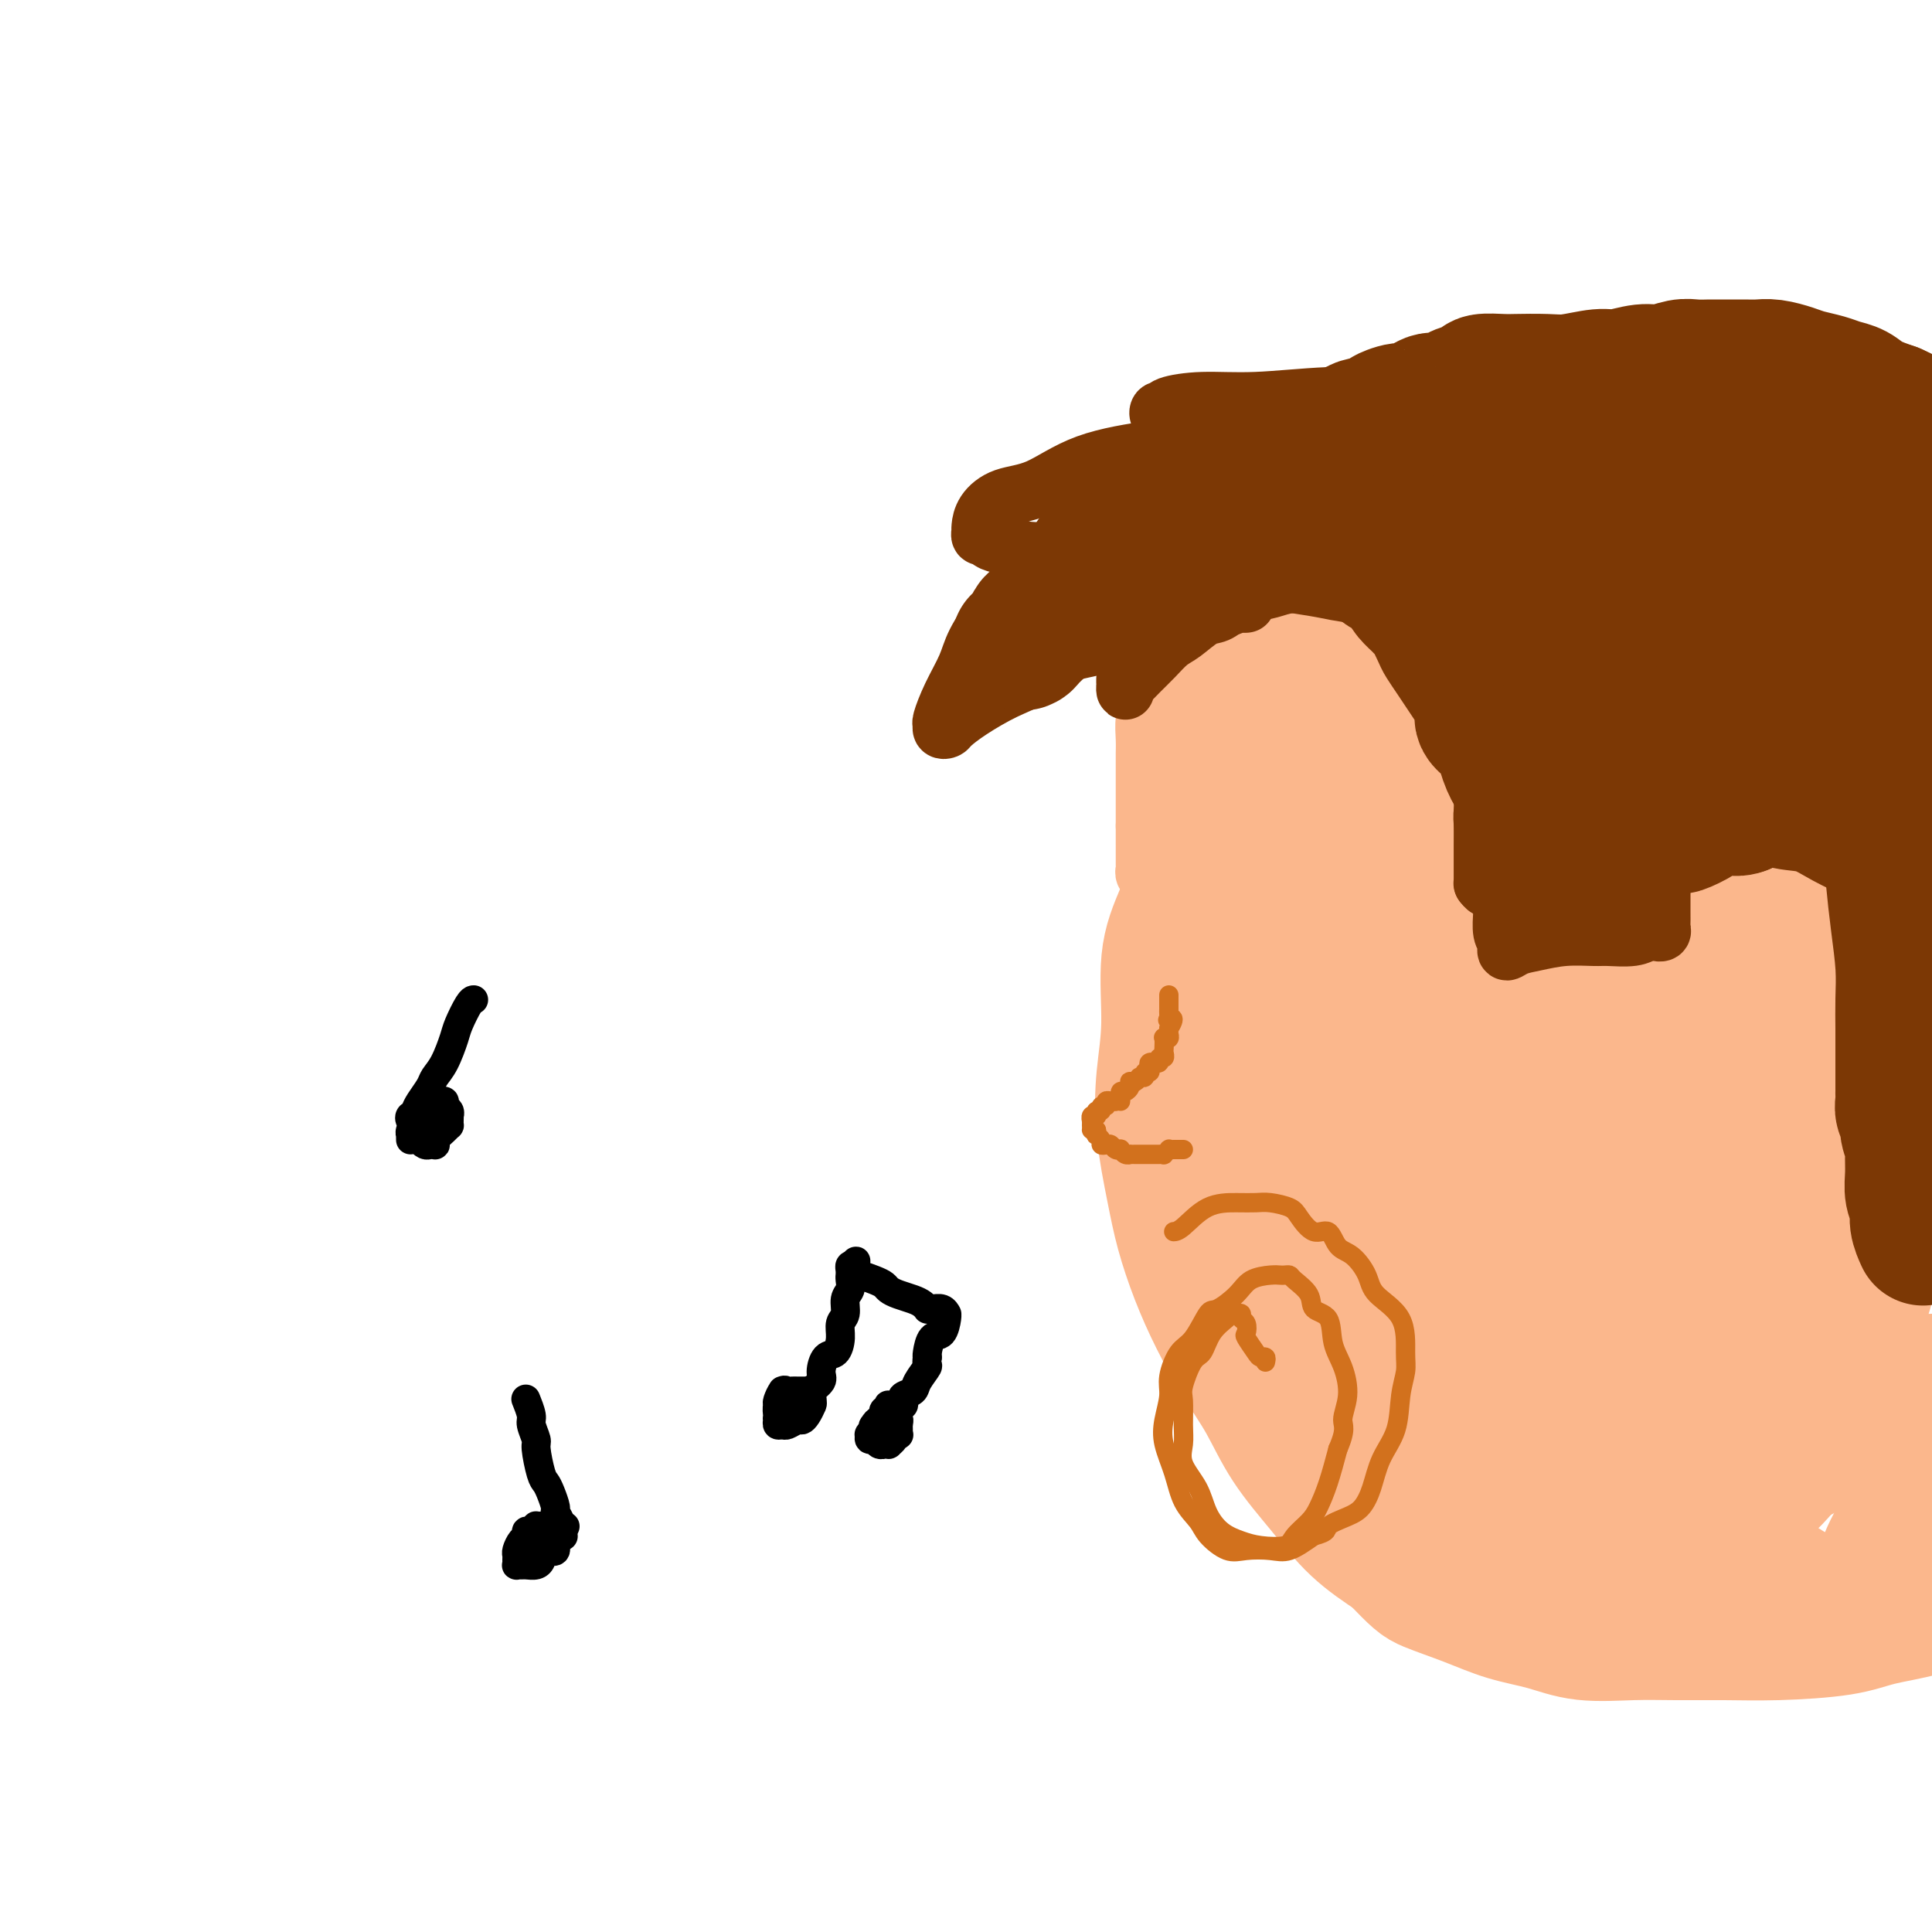 <svg viewBox='0 0 400 400' version='1.1' xmlns='http://www.w3.org/2000/svg' xmlns:xlink='http://www.w3.org/1999/xlink'><g fill='none' stroke='#FBB78C' stroke-width='28' stroke-linecap='round' stroke-linejoin='round'><path d='M363,114c-0.593,-0.215 -1.186,-0.430 -2,-1c-0.814,-0.570 -1.849,-1.496 -3,-2c-1.151,-0.504 -2.418,-0.585 -4,-1c-1.582,-0.415 -3.481,-1.164 -6,-2c-2.519,-0.836 -5.660,-1.760 -8,-2c-2.340,-0.240 -3.879,0.204 -6,0c-2.121,-0.204 -4.823,-1.057 -8,-1c-3.177,0.057 -6.828,1.023 -10,2c-3.172,0.977 -5.865,1.965 -9,3c-3.135,1.035 -6.713,2.116 -10,4c-3.287,1.884 -6.282,4.571 -9,7c-2.718,2.429 -5.160,4.602 -8,8c-2.840,3.398 -6.079,8.023 -9,12c-2.921,3.977 -5.522,7.306 -8,11c-2.478,3.694 -4.831,7.755 -7,12c-2.169,4.245 -4.154,8.676 -6,13c-1.846,4.324 -3.554,8.541 -5,12c-1.446,3.459 -2.630,6.159 -3,10c-0.370,3.841 0.074,8.824 0,13c-0.074,4.176 -0.667,7.545 -1,11c-0.333,3.455 -0.408,6.997 0,11c0.408,4.003 1.297,8.466 2,12c0.703,3.534 1.219,6.139 2,9c0.781,2.861 1.826,5.977 3,9c1.174,3.023 2.475,5.954 4,9c1.525,3.046 3.272,6.207 5,9c1.728,2.793 3.435,5.218 5,8c1.565,2.782 2.986,5.921 5,9c2.014,3.079 4.619,6.098 7,9c2.381,2.902 4.537,5.686 7,8c2.463,2.314 5.231,4.157 8,6'/><path d='M289,322c4.605,4.777 5.119,5.221 7,6c1.881,0.779 5.130,1.893 8,3c2.870,1.107 5.362,2.206 8,3c2.638,0.794 5.423,1.285 8,2c2.577,0.715 4.948,1.656 8,2c3.052,0.344 6.787,0.090 10,0c3.213,-0.090 5.906,-0.016 9,0c3.094,0.016 6.591,-0.025 10,0c3.409,0.025 6.731,0.117 11,0c4.269,-0.117 9.484,-0.444 13,-1c3.516,-0.556 5.331,-1.342 8,-2c2.669,-0.658 6.191,-1.188 9,-2c2.809,-0.812 4.904,-1.906 7,-3'/><path d='M394,152c0.384,0.229 0.768,0.459 0,0c-0.768,-0.459 -2.687,-1.606 -4,-3c-1.313,-1.394 -2.018,-3.035 -3,-4c-0.982,-0.965 -2.240,-1.255 -3,-2c-0.760,-0.745 -1.023,-1.946 -2,-3c-0.977,-1.054 -2.669,-1.963 -4,-3c-1.331,-1.037 -2.300,-2.203 -3,-3c-0.700,-0.797 -1.132,-1.225 -2,-2c-0.868,-0.775 -2.174,-1.898 -3,-3c-0.826,-1.102 -1.173,-2.184 -2,-3c-0.827,-0.816 -2.134,-1.367 -3,-2c-0.866,-0.633 -1.291,-1.346 -2,-2c-0.709,-0.654 -1.702,-1.247 -3,-2c-1.298,-0.753 -2.900,-1.666 -4,-2c-1.100,-0.334 -1.698,-0.090 -3,0c-1.302,0.090 -3.309,0.025 -5,0c-1.691,-0.025 -3.067,-0.009 -5,0c-1.933,0.009 -4.424,0.011 -7,0c-2.576,-0.011 -5.236,-0.033 -8,0c-2.764,0.033 -5.632,0.123 -9,0c-3.368,-0.123 -7.236,-0.458 -10,0c-2.764,0.458 -4.423,1.709 -7,3c-2.577,1.291 -6.072,2.621 -8,4c-1.928,1.379 -2.291,2.808 -4,5c-1.709,2.192 -4.765,5.149 -7,8c-2.235,2.851 -3.648,5.596 -5,9c-1.352,3.404 -2.642,7.467 -4,11c-1.358,3.533 -2.784,6.535 -4,10c-1.216,3.465 -2.223,7.393 -3,11c-0.777,3.607 -1.325,6.894 -2,10c-0.675,3.106 -1.479,6.030 -2,9c-0.521,2.970 -0.761,5.985 -1,9'/><path d='M262,207c-2.480,11.166 -0.678,9.079 0,10c0.678,0.921 0.234,4.848 0,8c-0.234,3.152 -0.258,5.528 0,8c0.258,2.472 0.799,5.038 1,8c0.201,2.962 0.063,6.319 0,9c-0.063,2.681 -0.052,4.685 0,7c0.052,2.315 0.143,4.941 1,8c0.857,3.059 2.478,6.550 3,10c0.522,3.450 -0.056,6.858 1,10c1.056,3.142 3.744,6.017 6,9c2.256,2.983 4.078,6.072 6,8c1.922,1.928 3.942,2.693 7,4c3.058,1.307 7.153,3.155 11,4c3.847,0.845 7.446,0.686 11,0c3.554,-0.686 7.064,-1.898 11,-4c3.936,-2.102 8.299,-5.094 12,-8c3.701,-2.906 6.741,-5.728 10,-10c3.259,-4.272 6.738,-9.995 9,-15c2.262,-5.005 3.309,-9.291 5,-15c1.691,-5.709 4.028,-12.841 5,-19c0.972,-6.159 0.579,-11.347 0,-17c-0.579,-5.653 -1.344,-11.772 -3,-18c-1.656,-6.228 -4.205,-12.566 -7,-18c-2.795,-5.434 -5.838,-9.964 -9,-14c-3.162,-4.036 -6.445,-7.580 -10,-10c-3.555,-2.420 -7.383,-3.717 -10,-5c-2.617,-1.283 -4.022,-2.551 -6,-3c-1.978,-0.449 -4.530,-0.079 -7,0c-2.470,0.079 -4.857,-0.133 -7,0c-2.143,0.133 -4.041,0.609 -6,2c-1.959,1.391 -3.980,3.695 -6,6'/><path d='M290,162c-3.203,2.617 -5.210,5.160 -8,10c-2.790,4.840 -6.361,11.976 -9,17c-2.639,5.024 -4.345,7.937 -7,13c-2.655,5.063 -6.258,12.277 -8,18c-1.742,5.723 -1.624,9.956 -2,14c-0.376,4.044 -1.246,7.900 -1,13c0.246,5.100 1.607,11.443 3,16c1.393,4.557 2.820,7.327 5,11c2.180,3.673 5.115,8.250 8,11c2.885,2.750 5.719,3.674 9,5c3.281,1.326 7.007,3.055 10,4c2.993,0.945 5.251,1.106 9,0c3.749,-1.106 8.989,-3.481 13,-6c4.011,-2.519 6.792,-5.184 9,-9c2.208,-3.816 3.843,-8.785 6,-15c2.157,-6.215 4.837,-13.676 6,-20c1.163,-6.324 0.810,-11.512 1,-17c0.190,-5.488 0.923,-11.276 0,-17c-0.923,-5.724 -3.501,-11.383 -6,-16c-2.499,-4.617 -4.920,-8.191 -7,-10c-2.080,-1.809 -3.819,-1.852 -6,-2c-2.181,-0.148 -4.805,-0.402 -7,0c-2.195,0.402 -3.962,1.458 -6,3c-2.038,1.542 -4.348,3.569 -7,7c-2.652,3.431 -5.646,8.266 -8,13c-2.354,4.734 -4.068,9.369 -6,15c-1.932,5.631 -4.081,12.260 -5,17c-0.919,4.740 -0.607,7.590 0,11c0.607,3.410 1.510,7.380 4,11c2.490,3.620 6.569,6.892 10,9c3.431,2.108 6.216,3.054 9,4'/><path d='M299,272c5.312,2.283 9.093,1.491 13,0c3.907,-1.491 7.939,-3.680 11,-6c3.061,-2.320 5.152,-4.772 7,-8c1.848,-3.228 3.454,-7.233 4,-12c0.546,-4.767 0.031,-10.296 -1,-15c-1.031,-4.704 -2.577,-8.581 -4,-11c-1.423,-2.419 -2.724,-3.378 -4,-4c-1.276,-0.622 -2.528,-0.907 -4,-1c-1.472,-0.093 -3.165,0.006 -5,1c-1.835,0.994 -3.812,2.881 -6,5c-2.188,2.119 -4.585,4.468 -7,7c-2.415,2.532 -4.846,5.246 -7,8c-2.154,2.754 -4.029,5.548 -5,8c-0.971,2.452 -1.036,4.562 -1,6c0.036,1.438 0.173,2.205 0,3c-0.173,0.795 -0.654,1.618 0,2c0.654,0.382 2.445,0.321 4,0c1.555,-0.321 2.876,-0.904 4,-2c1.124,-1.096 2.053,-2.705 3,-4c0.947,-1.295 1.914,-2.277 3,-5c1.086,-2.723 2.291,-7.186 3,-11c0.709,-3.814 0.922,-6.978 1,-10c0.078,-3.022 0.021,-5.900 0,-8c-0.021,-2.100 -0.004,-3.421 0,-5c0.004,-1.579 -0.003,-3.415 0,-4c0.003,-0.585 0.016,0.080 0,0c-0.016,-0.080 -0.062,-0.905 0,-1c0.062,-0.095 0.233,0.542 0,1c-0.233,0.458 -0.870,0.739 -1,3c-0.130,2.261 0.249,6.503 0,10c-0.249,3.497 -1.124,6.248 -2,9'/><path d='M305,228c-0.452,5.002 -0.082,6.506 0,9c0.082,2.494 -0.123,5.979 0,9c0.123,3.021 0.574,5.580 1,7c0.426,1.420 0.828,1.703 1,2c0.172,0.297 0.114,0.610 0,1c-0.114,0.390 -0.286,0.857 0,0c0.286,-0.857 1.029,-3.036 2,-6c0.971,-2.964 2.171,-6.711 3,-11c0.829,-4.289 1.287,-9.119 2,-13c0.713,-3.881 1.680,-6.814 2,-11c0.320,-4.186 -0.007,-9.625 0,-14c0.007,-4.375 0.348,-7.687 0,-11c-0.348,-3.313 -1.385,-6.629 -3,-10c-1.615,-3.371 -3.810,-6.797 -5,-9c-1.190,-2.203 -1.377,-3.182 -2,-4c-0.623,-0.818 -1.684,-1.474 -2,-2c-0.316,-0.526 0.112,-0.924 0,-1c-0.112,-0.076 -0.765,0.168 -1,0c-0.235,-0.168 -0.052,-0.747 0,-1c0.052,-0.253 -0.029,-0.181 0,-1c0.029,-0.819 0.166,-2.531 1,-4c0.834,-1.469 2.364,-2.696 3,-4c0.636,-1.304 0.376,-2.686 1,-4c0.624,-1.314 2.131,-2.561 3,-4c0.869,-1.439 1.100,-3.069 2,-4c0.900,-0.931 2.468,-1.164 3,-2c0.532,-0.836 0.029,-2.274 0,-3c-0.029,-0.726 0.415,-0.741 1,-1c0.585,-0.259 1.311,-0.762 2,-1c0.689,-0.238 1.340,-0.211 3,0c1.660,0.211 4.330,0.605 7,1'/><path d='M329,136c3.596,0.384 6.085,1.844 9,3c2.915,1.156 6.256,2.007 9,3c2.744,0.993 4.892,2.128 8,4c3.108,1.872 7.176,4.482 9,6c1.824,1.518 1.403,1.943 2,3c0.597,1.057 2.210,2.747 3,5c0.790,2.253 0.756,5.069 1,7c0.244,1.931 0.765,2.976 1,5c0.235,2.024 0.182,5.026 0,8c-0.182,2.974 -0.494,5.919 -1,9c-0.506,3.081 -1.205,6.297 -2,10c-0.795,3.703 -1.684,7.894 -3,12c-1.316,4.106 -3.057,8.126 -4,12c-0.943,3.874 -1.088,7.602 -2,11c-0.912,3.398 -2.590,6.466 -3,10c-0.410,3.534 0.448,7.533 0,10c-0.448,2.467 -2.202,3.403 -3,5c-0.798,1.597 -0.639,3.856 -1,6c-0.361,2.144 -1.241,4.172 -2,6c-0.759,1.828 -1.395,3.455 -2,5c-0.605,1.545 -1.177,3.007 -2,5c-0.823,1.993 -1.898,4.518 -3,7c-1.102,2.482 -2.233,4.921 -3,7c-0.767,2.079 -1.171,3.798 -2,6c-0.829,2.202 -2.082,4.887 -3,7c-0.918,2.113 -1.500,3.654 -2,6c-0.500,2.346 -0.919,5.496 -1,7c-0.081,1.504 0.174,1.362 0,2c-0.174,0.638 -0.778,2.056 -1,3c-0.222,0.944 -0.064,1.412 0,2c0.064,0.588 0.032,1.294 0,2'/><path d='M331,330c-0.416,2.466 -0.457,0.632 0,0c0.457,-0.632 1.410,-0.062 3,-1c1.590,-0.938 3.816,-3.386 6,-5c2.184,-1.614 4.324,-2.396 7,-4c2.676,-1.604 5.887,-4.029 9,-6c3.113,-1.971 6.127,-3.486 9,-6c2.873,-2.514 5.606,-6.026 8,-9c2.394,-2.974 4.449,-5.412 6,-9c1.551,-3.588 2.599,-8.328 4,-13c1.401,-4.672 3.156,-9.275 4,-13c0.844,-3.725 0.777,-6.570 1,-10c0.223,-3.430 0.736,-7.445 1,-12c0.264,-4.555 0.278,-9.649 0,-14c-0.278,-4.351 -0.848,-7.958 -2,-13c-1.152,-5.042 -2.887,-11.519 -4,-16c-1.113,-4.481 -1.605,-6.964 -2,-10c-0.395,-3.036 -0.694,-6.624 -1,-9c-0.306,-2.376 -0.618,-3.541 -1,-5c-0.382,-1.459 -0.835,-3.213 -1,-4c-0.165,-0.787 -0.041,-0.609 0,-1c0.041,-0.391 -0.002,-1.353 0,-2c0.002,-0.647 0.050,-0.978 0,-1c-0.050,-0.022 -0.197,0.266 0,0c0.197,-0.266 0.738,-1.085 0,0c-0.738,1.085 -2.754,4.074 -4,8c-1.246,3.926 -1.720,8.788 -3,14c-1.280,5.212 -3.366,10.775 -5,17c-1.634,6.225 -2.817,13.113 -4,20'/><path d='M362,226c-3.047,12.715 -2.666,15.501 -3,20c-0.334,4.499 -1.385,10.709 -2,16c-0.615,5.291 -0.794,9.661 -1,13c-0.206,3.339 -0.440,5.645 -1,8c-0.560,2.355 -1.445,4.757 -2,7c-0.555,2.243 -0.779,4.326 -1,6c-0.221,1.674 -0.437,2.939 -1,5c-0.563,2.061 -1.472,4.916 -2,7c-0.528,2.084 -0.675,3.396 -1,5c-0.325,1.604 -0.828,3.502 -1,5c-0.172,1.498 -0.012,2.598 0,3c0.012,0.402 -0.123,0.108 0,0c0.123,-0.108 0.503,-0.028 1,0c0.497,0.028 1.111,0.006 2,0c0.889,-0.006 2.054,0.006 3,0c0.946,-0.006 1.674,-0.030 3,0c1.326,0.030 3.252,0.113 5,1c1.748,0.887 3.319,2.577 5,4c1.681,1.423 3.473,2.580 6,4c2.527,1.420 5.790,3.105 8,4c2.210,0.895 3.368,1.001 4,1c0.632,-0.001 0.737,-0.108 1,0c0.263,0.108 0.683,0.432 1,0c0.317,-0.432 0.532,-1.621 1,-3c0.468,-1.379 1.189,-2.950 2,-5c0.811,-2.050 1.712,-4.580 3,-7c1.288,-2.420 2.962,-4.728 4,-8c1.038,-3.272 1.439,-7.506 2,-12c0.561,-4.494 1.280,-9.247 2,-14'/><path d='M398,230c-0.032,0.937 -0.063,1.874 0,0c0.063,-1.874 0.221,-6.560 0,-11c-0.221,-4.440 -0.823,-8.635 -1,-12c-0.177,-3.365 0.069,-5.899 0,-9c-0.069,-3.101 -0.452,-6.767 -1,-10c-0.548,-3.233 -1.261,-6.032 -2,-9c-0.739,-2.968 -1.505,-6.104 -2,-8c-0.495,-1.896 -0.720,-2.552 -1,-4c-0.280,-1.448 -0.615,-3.686 -1,-5c-0.385,-1.314 -0.820,-1.702 -1,-2c-0.180,-0.298 -0.105,-0.506 0,-1c0.105,-0.494 0.239,-1.272 0,-1c-0.239,0.272 -0.853,1.596 -2,3c-1.147,1.404 -2.827,2.888 -4,6c-1.173,3.112 -1.838,7.852 -3,12c-1.162,4.148 -2.820,7.704 -4,12c-1.180,4.296 -1.882,9.334 -3,16c-1.118,6.666 -2.652,14.961 -4,21c-1.348,6.039 -2.511,9.821 -3,14c-0.489,4.179 -0.303,8.756 -1,13c-0.697,4.244 -2.278,8.156 -3,12c-0.722,3.844 -0.586,7.619 -1,10c-0.414,2.381 -1.379,3.366 -2,5c-0.621,1.634 -0.898,3.915 -1,5c-0.102,1.085 -0.028,0.974 0,1c0.028,0.026 0.010,0.189 0,0c-0.010,-0.189 -0.013,-0.731 0,-3c0.013,-2.269 0.042,-6.265 0,-11c-0.042,-4.735 -0.155,-10.210 0,-15c0.155,-4.790 0.577,-8.895 1,-13'/><path d='M359,246c0.323,-8.896 0.629,-10.637 1,-14c0.371,-3.363 0.807,-8.349 1,-12c0.193,-3.651 0.144,-5.967 0,-9c-0.144,-3.033 -0.381,-6.783 -1,-10c-0.619,-3.217 -1.619,-5.903 -2,-8c-0.381,-2.097 -0.141,-3.607 0,-5c0.141,-1.393 0.185,-2.670 0,-4c-0.185,-1.330 -0.599,-2.713 -1,-4c-0.401,-1.287 -0.790,-2.477 -1,-4c-0.210,-1.523 -0.241,-3.378 -1,-5c-0.759,-1.622 -2.246,-3.010 -3,-4c-0.754,-0.990 -0.776,-1.583 -1,-2c-0.224,-0.417 -0.648,-0.659 -1,-1c-0.352,-0.341 -0.630,-0.780 -1,-1c-0.370,-0.220 -0.832,-0.220 -1,0c-0.168,0.220 -0.042,0.661 0,1c0.042,0.339 0.001,0.576 0,1c-0.001,0.424 0.040,1.034 0,2c-0.040,0.966 -0.159,2.286 1,4c1.159,1.714 3.596,3.821 6,7c2.404,3.179 4.774,7.428 7,11c2.226,3.572 4.309,6.466 6,11c1.691,4.534 2.989,10.709 4,15c1.011,4.291 1.735,6.700 2,10c0.265,3.300 0.071,7.493 0,11c-0.071,3.507 -0.019,6.329 0,10c0.019,3.671 0.005,8.192 0,12c-0.005,3.808 -0.003,6.904 0,10'/><path d='M374,268c0.083,9.446 -0.710,6.561 -1,7c-0.290,0.439 -0.078,4.204 0,6c0.078,1.796 0.021,1.624 0,2c-0.021,0.376 -0.006,1.298 0,2c0.006,0.702 0.001,1.182 0,2c-0.001,0.818 -0.000,1.973 0,3c0.000,1.027 0.000,1.925 0,3c-0.000,1.075 -0.000,2.326 0,3c0.000,0.674 0.000,0.772 0,1c-0.000,0.228 -0.000,0.587 0,1c0.000,0.413 0.000,0.881 0,1c-0.000,0.119 -0.000,-0.113 0,0c0.000,0.113 0.000,0.569 0,1c-0.000,0.431 -0.000,0.837 0,1c0.000,0.163 0.000,0.081 0,0'/></g>
<g fill='none' stroke='#D2711D' stroke-width='4' stroke-linecap='round' stroke-linejoin='round'><path d='M262,282c0.099,-0.430 0.198,-0.859 0,-1c-0.198,-0.141 -0.693,0.008 -1,0c-0.307,-0.008 -0.426,-0.173 -1,-1c-0.574,-0.827 -1.603,-2.316 -2,-3c-0.397,-0.684 -0.162,-0.561 0,-1c0.162,-0.439 0.250,-1.439 0,-2c-0.250,-0.561 -0.839,-0.685 -1,-1c-0.161,-0.315 0.105,-0.823 0,-1c-0.105,-0.177 -0.580,-0.023 -1,0c-0.420,0.023 -0.783,-0.086 -1,0c-0.217,0.086 -0.286,0.366 -1,1c-0.714,0.634 -2.072,1.623 -3,3c-0.928,1.377 -1.426,3.141 -2,4c-0.574,0.859 -1.225,0.813 -2,2c-0.775,1.187 -1.674,3.607 -2,5c-0.326,1.393 -0.077,1.757 0,3c0.077,1.243 -0.016,3.364 0,5c0.016,1.636 0.142,2.788 0,4c-0.142,1.212 -0.551,2.485 0,4c0.551,1.515 2.063,3.271 3,5c0.937,1.729 1.298,3.431 2,5c0.702,1.569 1.744,3.004 3,4c1.256,0.996 2.724,1.554 4,2c1.276,0.446 2.358,0.781 4,1c1.642,0.219 3.843,0.322 5,0c1.157,-0.322 1.268,-1.070 2,-2c0.732,-0.930 2.083,-2.043 3,-3c0.917,-0.957 1.401,-1.758 2,-3c0.599,-1.242 1.314,-2.926 2,-5c0.686,-2.074 1.343,-4.537 2,-7'/><path d='M277,300c1.860,-4.231 1.009,-4.808 1,-6c-0.009,-1.192 0.824,-3.000 1,-5c0.176,-2.000 -0.304,-4.190 -1,-6c-0.696,-1.810 -1.609,-3.238 -2,-5c-0.391,-1.762 -0.262,-3.859 -1,-5c-0.738,-1.141 -2.344,-1.325 -3,-2c-0.656,-0.675 -0.360,-1.841 -1,-3c-0.640,-1.159 -2.214,-2.311 -3,-3c-0.786,-0.689 -0.784,-0.915 -1,-1c-0.216,-0.085 -0.650,-0.029 -1,0c-0.350,0.029 -0.615,0.030 -1,0c-0.385,-0.030 -0.889,-0.089 -2,0c-1.111,0.089 -2.828,0.328 -4,1c-1.172,0.672 -1.798,1.777 -3,3c-1.202,1.223 -2.981,2.564 -4,3c-1.019,0.436 -1.277,-0.034 -2,1c-0.723,1.034 -1.910,3.570 -3,5c-1.090,1.430 -2.084,1.752 -3,3c-0.916,1.248 -1.756,3.420 -2,5c-0.244,1.580 0.107,2.568 0,4c-0.107,1.432 -0.674,3.307 -1,5c-0.326,1.693 -0.413,3.204 0,5c0.413,1.796 1.324,3.876 2,6c0.676,2.124 1.116,4.292 2,6c0.884,1.708 2.210,2.954 3,4c0.790,1.046 1.042,1.890 2,3c0.958,1.110 2.621,2.485 4,3c1.379,0.515 2.473,0.169 4,0c1.527,-0.169 3.488,-0.161 5,0c1.512,0.161 2.575,0.475 4,0c1.425,-0.475 3.213,-1.737 5,-3'/><path d='M272,318c3.263,-0.816 2.420,-1.357 3,-2c0.580,-0.643 2.583,-1.386 4,-2c1.417,-0.614 2.249,-1.097 3,-2c0.751,-0.903 1.420,-2.226 2,-4c0.580,-1.774 1.069,-3.997 2,-6c0.931,-2.003 2.303,-3.785 3,-6c0.697,-2.215 0.719,-4.865 1,-7c0.281,-2.135 0.820,-3.757 1,-5c0.180,-1.243 0.001,-2.109 0,-4c-0.001,-1.891 0.176,-4.809 -1,-7c-1.176,-2.191 -3.704,-3.657 -5,-5c-1.296,-1.343 -1.361,-2.564 -2,-4c-0.639,-1.436 -1.852,-3.088 -3,-4c-1.148,-0.912 -2.231,-1.084 -3,-2c-0.769,-0.916 -1.224,-2.575 -2,-3c-0.776,-0.425 -1.873,0.383 -3,0c-1.127,-0.383 -2.284,-1.959 -3,-3c-0.716,-1.041 -0.991,-1.547 -2,-2c-1.009,-0.453 -2.753,-0.853 -4,-1c-1.247,-0.147 -1.998,-0.039 -3,0c-1.002,0.039 -2.255,0.011 -4,0c-1.745,-0.011 -3.983,-0.003 -6,1c-2.017,1.003 -3.812,3.001 -5,4c-1.188,0.999 -1.768,1.000 -2,1c-0.232,0.000 -0.116,0.000 0,0'/><path d='M245,238c-0.342,0.002 -0.684,0.004 -1,0c-0.316,-0.004 -0.606,-0.015 -1,0c-0.394,0.015 -0.893,0.057 -1,0c-0.107,-0.057 0.179,-0.211 0,0c-0.179,0.211 -0.821,0.789 -1,1c-0.179,0.211 0.107,0.057 0,0c-0.107,-0.057 -0.607,-0.015 -1,0c-0.393,0.015 -0.679,0.004 -1,0c-0.321,-0.004 -0.677,-0.001 -1,0c-0.323,0.001 -0.612,0.000 -1,0c-0.388,-0.000 -0.874,-0.000 -1,0c-0.126,0.000 0.107,0.001 0,0c-0.107,-0.001 -0.554,-0.004 -1,0c-0.446,0.004 -0.889,0.015 -1,0c-0.111,-0.015 0.111,-0.056 0,0c-0.111,0.056 -0.555,0.207 -1,0c-0.445,-0.207 -0.893,-0.774 -1,-1c-0.107,-0.226 0.125,-0.112 0,0c-0.125,0.112 -0.607,0.224 -1,0c-0.393,-0.224 -0.698,-0.782 -1,-1c-0.302,-0.218 -0.603,-0.096 -1,0c-0.397,0.096 -0.891,0.167 -1,0c-0.109,-0.167 0.167,-0.570 0,-1c-0.167,-0.430 -0.776,-0.885 -1,-1c-0.224,-0.115 -0.064,0.110 0,0c0.064,-0.110 0.032,-0.555 0,-1'/><path d='M227,234c-1.155,-0.708 -1.041,0.022 -1,0c0.041,-0.022 0.010,-0.794 0,-1c-0.010,-0.206 0.001,0.155 0,0c-0.001,-0.155 -0.014,-0.826 0,-1c0.014,-0.174 0.057,0.151 0,0c-0.057,-0.151 -0.212,-0.777 0,-1c0.212,-0.223 0.793,-0.045 1,0c0.207,0.045 0.040,-0.045 0,0c-0.040,0.045 0.046,0.223 0,0c-0.046,-0.223 -0.223,-0.848 0,-1c0.223,-0.152 0.847,0.170 1,0c0.153,-0.170 -0.166,-0.830 0,-1c0.166,-0.170 0.818,0.150 1,0c0.182,-0.150 -0.105,-0.771 0,-1c0.105,-0.229 0.601,-0.065 1,0c0.399,0.065 0.699,0.033 1,0'/><path d='M231,228c0.846,-0.863 0.962,-0.020 1,0c0.038,0.020 -0.000,-0.782 0,-1c0.000,-0.218 0.039,0.148 0,0c-0.039,-0.148 -0.155,-0.810 0,-1c0.155,-0.190 0.580,0.094 1,0c0.420,-0.094 0.834,-0.565 1,-1c0.166,-0.435 0.083,-0.834 0,-1c-0.083,-0.166 -0.167,-0.097 0,0c0.167,0.097 0.585,0.223 1,0c0.415,-0.223 0.828,-0.796 1,-1c0.172,-0.204 0.102,-0.040 0,0c-0.102,0.040 -0.237,-0.045 0,0c0.237,0.045 0.847,0.218 1,0c0.153,-0.218 -0.151,-0.829 0,-1c0.151,-0.171 0.757,0.097 1,0c0.243,-0.097 0.122,-0.561 0,-1c-0.122,-0.439 -0.244,-0.854 0,-1c0.244,-0.146 0.854,-0.024 1,0c0.146,0.024 -0.171,-0.049 0,0c0.171,0.049 0.830,0.222 1,0c0.170,-0.222 -0.150,-0.837 0,-1c0.150,-0.163 0.771,0.128 1,0c0.229,-0.128 0.065,-0.675 0,-1c-0.065,-0.325 -0.031,-0.430 0,-1c0.031,-0.570 0.061,-1.606 0,-2c-0.061,-0.394 -0.212,-0.147 0,0c0.212,0.147 0.788,0.193 1,0c0.212,-0.193 0.061,-0.627 0,-1c-0.061,-0.373 -0.030,-0.687 0,-1'/><path d='M242,213c1.702,-2.786 0.456,-2.252 0,-2c-0.456,0.252 -0.122,0.222 0,0c0.122,-0.222 0.033,-0.638 0,-1c-0.033,-0.362 -0.009,-0.672 0,-1c0.009,-0.328 0.002,-0.676 0,-1c-0.002,-0.324 -0.001,-0.626 0,-1c0.001,-0.374 0.000,-0.821 0,-1c-0.000,-0.179 -0.000,-0.089 0,0'/></g>
<g fill='none' stroke='#FBB78C' stroke-width='12' stroke-linecap='round' stroke-linejoin='round'><path d='M241,180c-0.000,-0.333 -0.000,-0.667 0,-1c0.000,-0.333 0.000,-0.667 0,-1c-0.000,-0.333 -0.000,-0.665 0,-1c0.000,-0.335 0.000,-0.671 0,-1c-0.000,-0.329 -0.000,-0.650 0,-1c0.000,-0.350 0.000,-0.727 0,-1c-0.000,-0.273 -0.001,-0.440 0,-1c0.001,-0.560 0.004,-1.511 0,-2c-0.004,-0.489 -0.015,-0.515 0,-1c0.015,-0.485 0.057,-1.429 0,-2c-0.057,-0.571 -0.211,-0.769 0,-1c0.211,-0.231 0.789,-0.496 1,-1c0.211,-0.504 0.057,-1.248 0,-2c-0.057,-0.752 -0.015,-1.512 0,-2c0.015,-0.488 0.004,-0.705 0,-1c-0.004,-0.295 -0.001,-0.667 0,-1c0.001,-0.333 -0.001,-0.627 0,-1c0.001,-0.373 0.005,-0.825 0,-1c-0.005,-0.175 -0.017,-0.072 0,0c0.017,0.072 0.065,0.115 0,0c-0.065,-0.115 -0.243,-0.388 0,-1c0.243,-0.612 0.908,-1.565 1,-2c0.092,-0.435 -0.388,-0.354 0,-1c0.388,-0.646 1.643,-2.020 2,-3c0.357,-0.980 -0.184,-1.566 0,-2c0.184,-0.434 1.092,-0.717 2,-1'/><path d='M247,148c0.884,-1.906 0.592,-1.670 1,-2c0.408,-0.330 1.514,-1.227 2,-2c0.486,-0.773 0.350,-1.421 1,-2c0.650,-0.579 2.086,-1.087 3,-2c0.914,-0.913 1.306,-2.231 2,-3c0.694,-0.769 1.692,-0.991 2,-1c0.308,-0.009 -0.072,0.194 0,0c0.072,-0.194 0.597,-0.784 1,-1c0.403,-0.216 0.683,-0.058 1,0c0.317,0.058 0.671,0.014 1,0c0.329,-0.014 0.634,-0.000 1,0c0.366,0.000 0.794,-0.014 1,0c0.206,0.014 0.189,0.055 1,0c0.811,-0.055 2.451,-0.205 3,0c0.549,0.205 0.006,0.765 0,1c-0.006,0.235 0.523,0.146 1,0c0.477,-0.146 0.902,-0.347 1,0c0.098,0.347 -0.131,1.243 0,2c0.131,0.757 0.624,1.375 1,2c0.376,0.625 0.637,1.258 1,2c0.363,0.742 0.829,1.595 1,2c0.171,0.405 0.046,0.363 0,1c-0.046,0.637 -0.012,1.952 0,3c0.012,1.048 0.001,1.828 0,2c-0.001,0.172 0.008,-0.264 0,0c-0.008,0.264 -0.034,1.229 0,2c0.034,0.771 0.128,1.347 0,2c-0.128,0.653 -0.478,1.381 -1,2c-0.522,0.619 -1.218,1.128 -2,2c-0.782,0.872 -1.652,2.106 -2,3c-0.348,0.894 -0.174,1.447 0,2'/><path d='M267,163c-0.741,2.994 -0.093,1.480 0,1c0.093,-0.480 -0.368,0.073 -1,0c-0.632,-0.073 -1.436,-0.773 -2,-2c-0.564,-1.227 -0.887,-2.982 -1,-4c-0.113,-1.018 -0.017,-1.298 0,-2c0.017,-0.702 -0.047,-1.827 0,-3c0.047,-1.173 0.205,-2.393 0,-3c-0.205,-0.607 -0.773,-0.599 -1,-1c-0.227,-0.401 -0.113,-1.210 0,-2c0.113,-0.790 0.227,-1.563 0,-2c-0.227,-0.437 -0.793,-0.540 -1,-1c-0.207,-0.460 -0.055,-1.278 0,-2c0.055,-0.722 0.014,-1.350 0,-2c-0.014,-0.650 -0.001,-1.324 0,-2c0.001,-0.676 -0.010,-1.354 0,-2c0.010,-0.646 0.041,-1.258 0,-2c-0.041,-0.742 -0.152,-1.612 0,-2c0.152,-0.388 0.569,-0.293 1,-1c0.431,-0.707 0.876,-2.217 1,-3c0.124,-0.783 -0.074,-0.840 0,-1c0.074,-0.160 0.418,-0.424 1,-1c0.582,-0.576 1.402,-1.464 2,-2c0.598,-0.536 0.975,-0.721 1,-1c0.025,-0.279 -0.303,-0.652 0,-1c0.303,-0.348 1.236,-0.671 2,-1c0.764,-0.329 1.360,-0.666 2,-1c0.640,-0.334 1.326,-0.667 2,-1c0.674,-0.333 1.337,-0.667 2,-1'/><path d='M275,118c2.693,-2.183 2.425,-0.642 3,0c0.575,0.642 1.992,0.383 3,0c1.008,-0.383 1.607,-0.891 2,-1c0.393,-0.109 0.581,0.182 1,0c0.419,-0.182 1.070,-0.837 2,-1c0.930,-0.163 2.140,0.167 3,0c0.860,-0.167 1.369,-0.829 2,-1c0.631,-0.171 1.383,0.149 2,0c0.617,-0.149 1.100,-0.768 2,-1c0.900,-0.232 2.218,-0.076 3,0c0.782,0.076 1.029,0.073 2,0c0.971,-0.073 2.665,-0.216 4,0c1.335,0.216 2.312,0.790 3,1c0.688,0.210 1.088,0.056 2,0c0.912,-0.056 2.334,-0.015 3,0c0.666,0.015 0.574,0.004 1,0c0.426,-0.004 1.371,-0.001 2,0c0.629,0.001 0.944,-0.000 1,0c0.056,0.000 -0.146,0.001 0,0c0.146,-0.001 0.642,-0.004 0,0c-0.642,0.004 -2.420,0.016 -4,0c-1.580,-0.016 -2.961,-0.061 -5,0c-2.039,0.061 -4.737,0.226 -7,0c-2.263,-0.226 -4.091,-0.844 -6,-1c-1.909,-0.156 -3.899,0.150 -6,0c-2.101,-0.150 -4.315,-0.757 -6,-1c-1.685,-0.243 -2.843,-0.121 -4,0'/><path d='M278,113c-6.230,-0.292 -3.306,-0.023 -3,0c0.306,0.023 -2.005,-0.201 -3,0c-0.995,0.201 -0.674,0.827 -1,1c-0.326,0.173 -1.299,-0.108 -2,0c-0.701,0.108 -1.129,0.604 -2,1c-0.871,0.396 -2.186,0.693 -3,1c-0.814,0.307 -1.126,0.625 -2,1c-0.874,0.375 -2.308,0.806 -3,1c-0.692,0.194 -0.641,0.150 -1,0c-0.359,-0.150 -1.128,-0.406 -2,0c-0.872,0.406 -1.846,1.475 -2,2c-0.154,0.525 0.512,0.505 0,1c-0.512,0.495 -2.202,1.506 -3,2c-0.798,0.494 -0.705,0.470 -1,1c-0.295,0.530 -0.978,1.612 -2,2c-1.022,0.388 -2.383,0.082 -3,1c-0.617,0.918 -0.492,3.061 -1,4c-0.508,0.939 -1.651,0.673 -2,1c-0.349,0.327 0.096,1.245 0,2c-0.096,0.755 -0.732,1.346 -1,2c-0.268,0.654 -0.167,1.370 0,2c0.167,0.630 0.398,1.172 0,2c-0.398,0.828 -1.427,1.941 -2,3c-0.573,1.059 -0.689,2.063 -1,3c-0.311,0.937 -0.815,1.808 -1,3c-0.185,1.192 -0.049,2.706 0,4c0.049,1.294 0.013,2.369 0,3c-0.013,0.631 -0.004,0.819 0,2c0.004,1.181 0.001,3.357 0,5c-0.001,1.643 -0.000,2.755 0,4c0.000,1.245 0.000,2.622 0,4'/><path d='M237,171c-0.000,4.294 -0.001,4.029 0,4c0.001,-0.029 0.004,0.177 0,1c-0.004,0.823 -0.015,2.263 0,3c0.015,0.737 0.057,0.771 0,1c-0.057,0.229 -0.211,0.654 0,1c0.211,0.346 0.787,0.615 1,1c0.213,0.385 0.061,0.887 0,1c-0.061,0.113 -0.032,-0.164 0,0c0.032,0.164 0.068,0.771 0,1c-0.068,0.229 -0.241,0.082 0,0c0.241,-0.082 0.894,-0.100 1,0c0.106,0.100 -0.335,0.319 0,-1c0.335,-1.319 1.448,-4.176 2,-6c0.552,-1.824 0.545,-2.617 2,-5c1.455,-2.383 4.372,-6.357 6,-9c1.628,-2.643 1.965,-3.954 3,-6c1.035,-2.046 2.766,-4.828 4,-7c1.234,-2.172 1.970,-3.734 3,-5c1.030,-1.266 2.353,-2.236 3,-3c0.647,-0.764 0.616,-1.322 1,-2c0.384,-0.678 1.181,-1.477 2,-2c0.819,-0.523 1.659,-0.771 2,-1c0.341,-0.229 0.183,-0.440 1,-1c0.817,-0.560 2.611,-1.470 4,-2c1.389,-0.530 2.374,-0.681 3,-1c0.626,-0.319 0.893,-0.805 1,-1c0.107,-0.195 0.053,-0.097 0,0'/><path d='M276,132c2.497,-1.995 0.239,-0.482 -2,0c-2.239,0.482 -4.460,-0.067 -6,0c-1.540,0.067 -2.401,0.749 -4,1c-1.599,0.251 -3.937,0.069 -5,0c-1.063,-0.069 -0.852,-0.026 -1,0c-0.148,0.026 -0.655,0.034 -1,0c-0.345,-0.034 -0.527,-0.112 -1,0c-0.473,0.112 -1.237,0.413 -2,1c-0.763,0.587 -1.525,1.461 -2,2c-0.475,0.539 -0.663,0.743 -1,1c-0.337,0.257 -0.824,0.566 -1,1c-0.176,0.434 -0.041,0.992 0,1c0.041,0.008 -0.010,-0.534 0,-1c0.010,-0.466 0.082,-0.854 0,-1c-0.082,-0.146 -0.319,-0.048 0,-1c0.319,-0.952 1.195,-2.952 2,-4c0.805,-1.048 1.540,-1.143 2,-2c0.460,-0.857 0.645,-2.475 1,-3c0.355,-0.525 0.879,0.045 1,0c0.121,-0.045 -0.160,-0.704 0,-1c0.160,-0.296 0.760,-0.227 1,0c0.240,0.227 0.120,0.614 0,1'/><path d='M257,127c0.901,-0.740 -0.347,2.909 -1,5c-0.653,2.091 -0.710,2.624 -1,3c-0.290,0.376 -0.814,0.595 -1,1c-0.186,0.405 -0.034,0.994 0,1c0.034,0.006 -0.050,-0.572 0,-1c0.050,-0.428 0.234,-0.705 1,-2c0.766,-1.295 2.113,-3.608 3,-5c0.887,-1.392 1.315,-1.865 2,-3c0.685,-1.135 1.628,-2.934 3,-4c1.372,-1.066 3.174,-1.398 4,-2c0.826,-0.602 0.677,-1.472 1,-2c0.323,-0.528 1.117,-0.714 2,-1c0.883,-0.286 1.854,-0.672 2,-1c0.146,-0.328 -0.533,-0.598 0,-1c0.533,-0.402 2.278,-0.934 3,-1c0.722,-0.066 0.421,0.336 1,0c0.579,-0.336 2.037,-1.410 3,-2c0.963,-0.590 1.431,-0.697 2,-1c0.569,-0.303 1.239,-0.803 2,-1c0.761,-0.197 1.613,-0.089 3,0c1.387,0.089 3.308,0.161 5,0c1.692,-0.161 3.155,-0.555 5,-1c1.845,-0.445 4.071,-0.942 6,-1c1.929,-0.058 3.561,0.321 6,0c2.439,-0.321 5.687,-1.343 8,-2c2.313,-0.657 3.692,-0.949 5,-1c1.308,-0.051 2.544,0.140 4,0c1.456,-0.140 3.130,-0.611 4,-1c0.870,-0.389 0.935,-0.694 1,-1'/><path d='M330,103c7.219,-1.083 1.766,-0.290 0,0c-1.766,0.290 0.155,0.078 0,0c-0.155,-0.078 -2.385,-0.022 -4,0c-1.615,0.022 -2.614,0.009 -4,0c-1.386,-0.009 -3.159,-0.015 -4,0c-0.841,0.015 -0.750,0.051 -1,0c-0.250,-0.051 -0.842,-0.190 -1,0c-0.158,0.190 0.118,0.707 0,1c-0.118,0.293 -0.631,0.362 0,1c0.631,0.638 2.407,1.845 4,3c1.593,1.155 3.002,2.257 5,4c1.998,1.743 4.584,4.126 7,6c2.416,1.874 4.662,3.238 8,5c3.338,1.762 7.766,3.922 13,6c5.234,2.078 11.272,4.073 16,6c4.728,1.927 8.145,3.784 12,5c3.855,1.216 8.147,1.790 11,2c2.853,0.210 4.268,0.057 5,0c0.732,-0.057 0.781,-0.016 1,0c0.219,0.016 0.610,0.008 1,0'/><path d='M398,142c0.075,0.008 0.150,0.016 0,0c-0.150,-0.016 -0.524,-0.057 -1,0c-0.476,0.057 -1.056,0.211 -2,0c-0.944,-0.211 -2.254,-0.788 -3,-1c-0.746,-0.212 -0.927,-0.061 -1,0c-0.073,0.061 -0.036,0.030 0,0'/></g>
<g fill='none' stroke='#7C3805' stroke-width='12' stroke-linecap='round' stroke-linejoin='round'><path d='M307,165c0.000,0.409 0.000,0.817 0,1c0.000,0.183 0.000,0.139 0,1c0.000,0.861 0.000,2.626 0,4c0.000,1.374 0.000,2.358 0,3c-0.000,0.642 0.000,0.943 0,2c0.000,1.057 0.000,2.871 0,4c0.000,1.129 0.000,1.573 0,2c0.000,0.427 0.000,0.836 0,1c0.000,0.164 0.000,0.082 0,0'/><path d='M308,163c-0.030,0.384 -0.061,0.768 0,1c0.061,0.232 0.212,0.312 0,1c-0.212,0.688 -0.789,1.985 -1,3c-0.211,1.015 -0.057,1.749 0,3c0.057,1.251 0.015,3.017 0,4c-0.015,0.983 -0.004,1.181 0,2c0.004,0.819 0.001,2.258 0,3c-0.001,0.742 -0.001,0.786 0,1c0.001,0.214 0.003,0.597 0,1c-0.003,0.403 -0.012,0.826 0,1c0.012,0.174 0.044,0.099 0,0c-0.044,-0.099 -0.165,-0.224 0,0c0.165,0.224 0.615,0.795 1,1c0.385,0.205 0.704,0.045 1,0c0.296,-0.045 0.569,0.026 1,0c0.431,-0.026 1.018,-0.151 2,0c0.982,0.151 2.357,0.576 4,1c1.643,0.424 3.554,0.846 5,1c1.446,0.154 2.426,0.041 4,0c1.574,-0.041 3.741,-0.011 5,0c1.259,0.011 1.608,0.003 2,0c0.392,-0.003 0.826,-0.001 1,0c0.174,0.001 0.087,0.000 0,0'/><path d='M311,167c0.000,-0.098 0.000,-0.196 0,0c-0.000,0.196 -0.000,0.685 0,2c0.000,1.315 0.000,3.456 0,5c-0.000,1.544 -0.001,2.490 0,4c0.001,1.510 0.004,3.585 0,5c-0.004,1.415 -0.015,2.172 0,3c0.015,0.828 0.055,1.729 0,3c-0.055,1.271 -0.206,2.912 0,4c0.206,1.088 0.770,1.623 1,2c0.230,0.377 0.128,0.595 0,1c-0.128,0.405 -0.280,0.998 0,1c0.280,0.002 0.992,-0.588 2,-1c1.008,-0.412 2.311,-0.645 4,-1c1.689,-0.355 3.764,-0.831 6,-1c2.236,-0.169 4.631,-0.031 6,0c1.369,0.031 1.711,-0.044 3,0c1.289,0.044 3.526,0.209 5,0c1.474,-0.209 2.185,-0.791 3,-1c0.815,-0.209 1.735,-0.045 2,0c0.265,0.045 -0.125,-0.029 0,0c0.125,0.029 0.766,0.162 1,0c0.234,-0.162 0.063,-0.618 0,-1c-0.063,-0.382 -0.017,-0.690 0,-1c0.017,-0.310 0.005,-0.622 0,-2c-0.005,-1.378 -0.001,-3.822 0,-6c0.001,-2.178 0.001,-4.089 0,-6'/><path d='M344,177c0.000,-3.640 0.000,-4.738 0,-6c0.000,-1.262 0.000,-2.686 0,-4c0.000,-1.314 0.000,-2.518 0,-3c-0.000,-0.482 0.000,-0.241 0,0'/><path d='M343,156c0.000,0.430 0.000,0.859 0,1c-0.000,0.141 -0.000,-0.007 0,1c0.000,1.007 0.001,3.168 0,5c-0.001,1.832 -0.004,3.336 0,5c0.004,1.664 0.015,3.489 0,5c-0.015,1.511 -0.055,2.710 0,4c0.055,1.290 0.207,2.673 0,4c-0.207,1.327 -0.772,2.598 -1,3c-0.228,0.402 -0.118,-0.066 0,0c0.118,0.066 0.243,0.665 0,1c-0.243,0.335 -0.853,0.405 -1,0c-0.147,-0.405 0.168,-1.285 0,-3c-0.168,-1.715 -0.819,-4.265 -1,-7c-0.181,-2.735 0.110,-5.654 0,-8c-0.110,-2.346 -0.620,-4.120 -1,-6c-0.380,-1.880 -0.629,-3.867 -1,-5c-0.371,-1.133 -0.862,-1.412 -1,-2c-0.138,-0.588 0.079,-1.484 0,-2c-0.079,-0.516 -0.452,-0.652 -1,0c-0.548,0.652 -1.270,2.093 -2,4c-0.730,1.907 -1.467,4.279 -2,6c-0.533,1.721 -0.861,2.791 -2,5c-1.139,2.209 -3.090,5.556 -4,8c-0.910,2.444 -0.780,3.985 -1,5c-0.220,1.015 -0.790,1.504 -1,2c-0.210,0.496 -0.060,0.999 0,1c0.060,0.001 0.030,-0.499 0,-1'/><path d='M324,182c-2.015,4.044 -0.551,-0.845 0,-4c0.551,-3.155 0.190,-4.575 0,-7c-0.190,-2.425 -0.209,-5.855 0,-9c0.209,-3.145 0.644,-6.006 1,-8c0.356,-1.994 0.631,-3.122 1,-4c0.369,-0.878 0.830,-1.506 1,-2c0.170,-0.494 0.049,-0.856 0,-1c-0.049,-0.144 -0.024,-0.072 0,0'/><path d='M284,122c-0.463,-0.002 -0.927,-0.004 -1,0c-0.073,0.004 0.244,0.015 0,0c-0.244,-0.015 -1.048,-0.057 -2,0c-0.952,0.057 -2.052,0.212 -3,0c-0.948,-0.212 -1.744,-0.790 -2,-1c-0.256,-0.210 0.028,-0.053 0,0c-0.028,0.053 -0.369,0.002 -1,0c-0.631,-0.002 -1.551,0.043 -3,0c-1.449,-0.043 -3.427,-0.176 -5,0c-1.573,0.176 -2.741,0.661 -4,1c-1.259,0.339 -2.609,0.532 -4,1c-1.391,0.468 -2.823,1.213 -4,2c-1.177,0.787 -2.100,1.617 -3,2c-0.900,0.383 -1.778,0.319 -3,1c-1.222,0.681 -2.789,2.109 -4,3c-1.211,0.891 -2.065,1.247 -3,2c-0.935,0.753 -1.949,1.905 -3,3c-1.051,1.095 -2.138,2.133 -3,3c-0.862,0.867 -1.499,1.562 -2,2c-0.501,0.438 -0.865,0.617 -1,1c-0.135,0.383 -0.041,0.969 0,1c0.041,0.031 0.031,-0.495 0,-1c-0.031,-0.505 -0.082,-0.989 0,-2c0.082,-1.011 0.295,-2.547 1,-4c0.705,-1.453 1.900,-2.822 3,-4c1.100,-1.178 2.104,-2.163 3,-3c0.896,-0.837 1.685,-1.525 3,-2c1.315,-0.475 3.158,-0.738 5,-1'/><path d='M248,126c2.401,-1.155 2.904,-1.042 4,-1c1.096,0.042 2.786,0.015 4,0c1.214,-0.015 1.953,-0.017 2,0c0.047,0.017 -0.600,0.053 -1,0c-0.400,-0.053 -0.555,-0.194 -1,0c-0.445,0.194 -1.179,0.724 -3,1c-1.821,0.276 -4.727,0.299 -7,1c-2.273,0.701 -3.912,2.082 -6,3c-2.088,0.918 -4.625,1.375 -7,2c-2.375,0.625 -4.589,1.420 -7,2c-2.411,0.580 -5.021,0.947 -7,2c-1.979,1.053 -3.328,2.793 -5,4c-1.672,1.207 -3.667,1.879 -6,3c-2.333,1.121 -5.003,2.689 -7,4c-1.997,1.311 -3.321,2.365 -4,3c-0.679,0.635 -0.713,0.850 -1,1c-0.287,0.150 -0.827,0.235 -1,0c-0.173,-0.235 0.021,-0.791 0,-1c-0.021,-0.209 -0.257,-0.072 0,-1c0.257,-0.928 1.005,-2.922 2,-5c0.995,-2.078 2.235,-4.240 3,-6c0.765,-1.760 1.053,-3.118 2,-5c0.947,-1.882 2.553,-4.288 4,-6c1.447,-1.712 2.736,-2.730 4,-4c1.264,-1.270 2.504,-2.791 4,-4c1.496,-1.209 3.248,-2.104 5,-3'/><path d='M219,116c3.872,-3.083 5.051,-2.290 6,-2c0.949,0.290 1.668,0.078 3,0c1.332,-0.078 3.277,-0.021 4,0c0.723,0.021 0.225,0.006 0,0c-0.225,-0.006 -0.178,-0.005 -1,0c-0.822,0.005 -2.514,0.013 -5,0c-2.486,-0.013 -5.765,-0.046 -8,0c-2.235,0.046 -3.426,0.171 -5,0c-1.574,-0.171 -3.532,-0.638 -5,-1c-1.468,-0.362 -2.446,-0.619 -3,-1c-0.554,-0.381 -0.684,-0.886 -1,-1c-0.316,-0.114 -0.817,0.164 -1,0c-0.183,-0.164 -0.048,-0.770 0,-1c0.048,-0.230 0.009,-0.082 0,0c-0.009,0.082 0.013,0.100 0,0c-0.013,-0.100 -0.062,-0.316 0,-1c0.062,-0.684 0.235,-1.836 1,-3c0.765,-1.164 2.124,-2.341 4,-3c1.876,-0.659 4.271,-0.800 7,-2c2.729,-1.200 5.793,-3.459 10,-5c4.207,-1.541 9.555,-2.363 14,-3c4.445,-0.637 7.985,-1.088 12,-2c4.015,-0.912 8.504,-2.284 12,-3c3.496,-0.716 5.999,-0.776 8,-1c2.001,-0.224 3.501,-0.612 5,-1'/><path d='M276,86c8.510,-1.756 4.286,-1.146 3,-1c-1.286,0.146 0.366,-0.172 1,0c0.634,0.172 0.250,0.835 0,1c-0.250,0.165 -0.367,-0.166 -1,0c-0.633,0.166 -1.782,0.830 -3,1c-1.218,0.170 -2.504,-0.155 -4,0c-1.496,0.155 -3.203,0.789 -5,1c-1.797,0.211 -3.686,0.000 -6,0c-2.314,-0.000 -5.054,0.211 -7,0c-1.946,-0.211 -3.097,-0.845 -5,-1c-1.903,-0.155 -4.558,0.169 -6,0c-1.442,-0.169 -1.669,-0.833 -2,-1c-0.331,-0.167 -0.764,0.161 -1,0c-0.236,-0.161 -0.276,-0.813 0,-1c0.276,-0.187 0.867,0.090 1,0c0.133,-0.090 -0.193,-0.546 1,-1c1.193,-0.454 3.906,-0.906 7,-1c3.094,-0.094 6.569,0.171 11,0c4.431,-0.171 9.819,-0.778 15,-1c5.181,-0.222 10.157,-0.060 16,0c5.843,0.060 12.554,0.018 19,0c6.446,-0.018 12.629,-0.011 19,0c6.371,0.011 12.931,0.025 19,0c6.069,-0.025 11.647,-0.089 17,0c5.353,0.089 10.480,0.332 16,1c5.520,0.668 11.434,1.762 16,3c4.566,1.238 7.783,2.619 11,4'/><path d='M357,87c0.351,-0.031 0.703,-0.062 1,0c0.297,0.062 0.540,0.216 1,0c0.460,-0.216 1.138,-0.803 2,-1c0.862,-0.197 1.907,-0.004 4,0c2.093,0.004 5.235,-0.181 8,0c2.765,0.181 5.154,0.729 8,1c2.846,0.271 6.151,0.265 9,1c2.849,0.735 5.243,2.210 7,3c1.757,0.790 2.879,0.895 4,1'/></g>
<g fill='none' stroke='#7C3805' stroke-width='28' stroke-linecap='round' stroke-linejoin='round'><path d='M323,155c-0.364,0.954 -0.729,1.907 -1,3c-0.271,1.093 -0.450,2.324 -1,4c-0.550,1.676 -1.472,3.797 -2,5c-0.528,1.203 -0.663,1.489 -1,2c-0.337,0.511 -0.875,1.246 -1,2c-0.125,0.754 0.162,1.526 0,2c-0.162,0.474 -0.774,0.651 -1,1c-0.226,0.349 -0.066,0.870 0,1c0.066,0.130 0.040,-0.130 0,-1c-0.040,-0.870 -0.092,-2.351 0,-4c0.092,-1.649 0.328,-3.467 0,-5c-0.328,-1.533 -1.221,-2.783 -2,-4c-0.779,-1.217 -1.444,-2.402 -2,-4c-0.556,-1.598 -1.002,-3.610 -2,-5c-0.998,-1.390 -2.546,-2.157 -3,-3c-0.454,-0.843 0.187,-1.763 0,-3c-0.187,-1.237 -1.201,-2.790 -2,-4c-0.799,-1.210 -1.384,-2.076 -2,-3c-0.616,-0.924 -1.265,-1.907 -2,-3c-0.735,-1.093 -1.558,-2.295 -2,-3c-0.442,-0.705 -0.503,-0.913 -1,-2c-0.497,-1.087 -1.429,-3.053 -2,-4c-0.571,-0.947 -0.781,-0.873 -1,-1c-0.219,-0.127 -0.447,-0.453 -1,-1c-0.553,-0.547 -1.433,-1.315 -2,-2c-0.567,-0.685 -0.822,-1.287 -1,-2c-0.178,-0.713 -0.279,-1.538 -1,-2c-0.721,-0.462 -2.063,-0.561 -3,-1c-0.937,-0.439 -1.468,-1.220 -2,-2'/><path d='M285,116c-3.718,-4.428 -3.012,-2.497 -4,-2c-0.988,0.497 -3.670,-0.441 -5,-1c-1.330,-0.559 -1.310,-0.738 -2,-1c-0.690,-0.262 -2.091,-0.606 -3,-1c-0.909,-0.394 -1.326,-0.838 -2,-1c-0.674,-0.162 -1.606,-0.044 -2,0c-0.394,0.044 -0.251,0.012 -1,0c-0.749,-0.012 -2.389,-0.003 -4,0c-1.611,0.003 -3.192,0.001 -5,0c-1.808,-0.001 -3.843,-0.000 -6,0c-2.157,0.000 -4.436,0.001 -6,0c-1.564,-0.001 -2.414,-0.002 -3,0c-0.586,0.002 -0.910,0.007 -1,0c-0.090,-0.007 0.054,-0.026 0,0c-0.054,0.026 -0.306,0.098 -1,0c-0.694,-0.098 -1.831,-0.366 -3,0c-1.169,0.366 -2.370,1.365 -3,2c-0.630,0.635 -0.690,0.906 -1,1c-0.310,0.094 -0.872,0.011 -1,0c-0.128,-0.011 0.177,0.050 0,0c-0.177,-0.050 -0.836,-0.210 -1,0c-0.164,0.210 0.166,0.791 0,1c-0.166,0.209 -0.828,0.046 -1,0c-0.172,-0.046 0.146,0.026 0,0c-0.146,-0.026 -0.756,-0.150 -1,0c-0.244,0.150 -0.122,0.575 0,1'/><path d='M229,115c-1.622,1.208 -1.678,1.728 -2,2c-0.322,0.272 -0.909,0.294 -1,1c-0.091,0.706 0.315,2.095 0,3c-0.315,0.905 -1.352,1.327 -2,2c-0.648,0.673 -0.907,1.596 -1,2c-0.093,0.404 -0.018,0.289 0,0c0.018,-0.289 -0.019,-0.753 0,-1c0.019,-0.247 0.095,-0.277 0,-1c-0.095,-0.723 -0.360,-2.138 0,-3c0.360,-0.862 1.343,-1.172 2,-2c0.657,-0.828 0.986,-2.176 2,-3c1.014,-0.824 2.713,-1.124 4,-2c1.287,-0.876 2.163,-2.329 3,-3c0.837,-0.671 1.635,-0.561 3,-1c1.365,-0.439 3.296,-1.427 4,-2c0.704,-0.573 0.181,-0.730 0,-1c-0.181,-0.270 -0.019,-0.654 0,0c0.019,0.654 -0.103,2.345 -1,3c-0.897,0.655 -2.568,0.273 -4,1c-1.432,0.727 -2.625,2.562 -4,4c-1.375,1.438 -2.932,2.479 -4,3c-1.068,0.521 -1.648,0.521 -2,1c-0.352,0.479 -0.476,1.438 -1,2c-0.524,0.562 -1.449,0.728 -2,1c-0.551,0.272 -0.729,0.649 -1,1c-0.271,0.351 -0.636,0.675 -1,1'/><path d='M221,123c-3.276,2.714 -1.467,1.500 -1,1c0.467,-0.500 -0.408,-0.285 -1,0c-0.592,0.285 -0.900,0.640 -1,1c-0.100,0.360 0.008,0.726 0,1c-0.008,0.274 -0.130,0.456 -1,1c-0.870,0.544 -2.486,1.451 -3,2c-0.514,0.549 0.074,0.739 0,1c-0.074,0.261 -0.809,0.591 -1,1c-0.191,0.409 0.162,0.895 0,1c-0.162,0.105 -0.840,-0.170 -1,0c-0.160,0.170 0.197,0.787 0,1c-0.197,0.213 -0.950,0.024 -1,0c-0.050,-0.024 0.601,0.118 1,0c0.399,-0.118 0.546,-0.495 1,-1c0.454,-0.505 1.213,-1.136 2,-2c0.787,-0.864 1.600,-1.961 3,-3c1.400,-1.039 3.386,-2.022 5,-3c1.614,-0.978 2.855,-1.952 4,-3c1.145,-1.048 2.194,-2.169 3,-3c0.806,-0.831 1.371,-1.370 2,-2c0.629,-0.630 1.324,-1.350 2,-2c0.676,-0.650 1.333,-1.231 2,-2c0.667,-0.769 1.342,-1.726 2,-2c0.658,-0.274 1.297,0.134 2,0c0.703,-0.134 1.470,-0.809 2,-1c0.530,-0.191 0.822,0.104 2,0c1.178,-0.104 3.240,-0.605 5,-1c1.760,-0.395 3.217,-0.684 5,-1c1.783,-0.316 3.891,-0.658 6,-1'/><path d='M260,106c4.728,-0.849 5.549,-0.971 7,-1c1.451,-0.029 3.532,0.034 5,0c1.468,-0.034 2.321,-0.167 4,0c1.679,0.167 4.182,0.633 6,1c1.818,0.367 2.949,0.634 5,1c2.051,0.366 5.020,0.830 7,1c1.980,0.170 2.972,0.046 5,0c2.028,-0.046 5.094,-0.013 8,0c2.906,0.013 5.654,0.008 8,0c2.346,-0.008 4.292,-0.017 6,0c1.708,0.017 3.179,0.061 5,0c1.821,-0.061 3.991,-0.228 6,0c2.009,0.228 3.856,0.852 6,1c2.144,0.148 4.583,-0.180 7,0c2.417,0.180 4.811,0.868 7,1c2.189,0.132 4.172,-0.291 6,0c1.828,0.291 3.502,1.296 5,2c1.498,0.704 2.821,1.106 4,2c1.179,0.894 2.215,2.281 3,3c0.785,0.719 1.318,0.771 2,2c0.682,1.229 1.512,3.635 2,5c0.488,1.365 0.635,1.687 1,3c0.365,1.313 0.948,3.616 1,6c0.052,2.384 -0.427,4.849 -1,7c-0.573,2.151 -1.240,3.987 -2,6c-0.760,2.013 -1.612,4.201 -3,6c-1.388,1.799 -3.311,3.209 -5,4c-1.689,0.791 -3.143,0.965 -4,1c-0.857,0.035 -1.115,-0.067 -2,0c-0.885,0.067 -2.396,0.305 -3,0c-0.604,-0.305 -0.302,-1.152 0,-2'/><path d='M356,155c-1.864,-0.417 -2.024,-0.959 -3,-2c-0.976,-1.041 -2.767,-2.582 -4,-4c-1.233,-1.418 -1.906,-2.712 -3,-4c-1.094,-1.288 -2.607,-2.568 -4,-4c-1.393,-1.432 -2.665,-3.014 -4,-4c-1.335,-0.986 -2.731,-1.374 -4,-2c-1.269,-0.626 -2.409,-1.488 -4,-2c-1.591,-0.512 -3.632,-0.674 -6,-1c-2.368,-0.326 -5.064,-0.815 -7,-1c-1.936,-0.185 -3.111,-0.065 -4,0c-0.889,0.065 -1.492,0.075 -2,0c-0.508,-0.075 -0.920,-0.237 -1,0c-0.080,0.237 0.173,0.872 0,1c-0.173,0.128 -0.770,-0.250 -1,0c-0.230,0.250 -0.091,1.128 0,2c0.091,0.872 0.135,1.737 1,3c0.865,1.263 2.552,2.925 5,4c2.448,1.075 5.655,1.562 9,2c3.345,0.438 6.826,0.827 11,2c4.174,1.173 9.042,3.130 13,4c3.958,0.870 7.008,0.653 9,1c1.992,0.347 2.926,1.259 4,2c1.074,0.741 2.288,1.311 3,2c0.712,0.689 0.922,1.497 1,2c0.078,0.503 0.022,0.701 0,1c-0.022,0.299 -0.012,0.699 0,1c0.012,0.301 0.025,0.503 0,1c-0.025,0.497 -0.089,1.288 0,2c0.089,0.712 0.332,1.346 0,2c-0.332,0.654 -1.238,1.330 -2,2c-0.762,0.670 -1.381,1.335 -2,2'/><path d='M361,167c-1.570,0.840 -3.496,-0.061 -5,0c-1.504,0.061 -2.585,1.085 -4,2c-1.415,0.915 -3.164,1.721 -4,2c-0.836,0.279 -0.761,0.029 -1,0c-0.239,-0.029 -0.793,0.162 -1,0c-0.207,-0.162 -0.068,-0.676 0,-1c0.068,-0.324 0.063,-0.459 0,-1c-0.063,-0.541 -0.185,-1.490 0,-2c0.185,-0.510 0.677,-0.582 1,-1c0.323,-0.418 0.477,-1.183 1,-2c0.523,-0.817 1.415,-1.684 2,-2c0.585,-0.316 0.862,-0.079 2,0c1.138,0.079 3.138,0.000 4,0c0.862,-0.000 0.585,0.078 1,0c0.415,-0.078 1.523,-0.313 3,0c1.477,0.313 3.324,1.174 5,2c1.676,0.826 3.183,1.616 5,2c1.817,0.384 3.946,0.364 6,1c2.054,0.636 4.034,1.930 6,3c1.966,1.070 3.919,1.916 6,3c2.081,1.084 4.291,2.407 6,4c1.709,1.593 2.917,3.455 4,5c1.083,1.545 2.042,2.772 3,4'/><path d='M397,158c0.327,0.704 0.653,1.408 0,0c-0.653,-1.408 -2.287,-4.929 -4,-8c-1.713,-3.071 -3.507,-5.694 -5,-8c-1.493,-2.306 -2.686,-4.296 -4,-6c-1.314,-1.704 -2.748,-3.123 -4,-5c-1.252,-1.877 -2.322,-4.212 -3,-5c-0.678,-0.788 -0.964,-0.028 -1,0c-0.036,0.028 0.177,-0.676 0,-1c-0.177,-0.324 -0.745,-0.269 -1,0c-0.255,0.269 -0.197,0.750 0,2c0.197,1.250 0.531,3.267 1,6c0.469,2.733 1.071,6.180 2,9c0.929,2.820 2.184,5.011 3,7c0.816,1.989 1.192,3.774 2,6c0.808,2.226 2.048,4.892 3,7c0.952,2.108 1.616,3.658 2,5c0.384,1.342 0.487,2.476 1,4c0.513,1.524 1.437,3.439 2,5c0.563,1.561 0.767,2.770 1,4c0.233,1.230 0.496,2.482 1,4c0.504,1.518 1.248,3.304 2,5c0.752,1.696 1.510,3.303 2,5c0.490,1.697 0.711,3.485 1,5c0.289,1.515 0.644,2.758 1,4'/><path d='M398,215c0.008,0.194 0.016,0.388 0,0c-0.016,-0.388 -0.057,-1.357 0,-2c0.057,-0.643 0.212,-0.958 0,-1c-0.212,-0.042 -0.789,0.190 -1,0c-0.211,-0.190 -0.054,-0.801 0,-1c0.054,-0.199 0.006,0.013 0,0c-0.006,-0.013 0.029,-0.251 0,0c-0.029,0.251 -0.123,0.991 0,2c0.123,1.009 0.464,2.288 1,4c0.536,1.712 1.268,3.856 2,6'/><path d='M398,256c0.121,0.267 0.243,0.533 0,0c-0.243,-0.533 -0.850,-1.866 -1,-3c-0.150,-1.134 0.157,-2.070 0,-3c-0.157,-0.930 -0.778,-1.852 -1,-3c-0.222,-1.148 -0.044,-2.520 0,-4c0.044,-1.480 -0.044,-3.068 0,-4c0.044,-0.932 0.222,-1.209 0,-2c-0.222,-0.791 -0.844,-2.096 -1,-3c-0.156,-0.904 0.154,-1.408 0,-2c-0.154,-0.592 -0.773,-1.272 -1,-2c-0.227,-0.728 -0.061,-1.505 0,-2c0.061,-0.495 0.016,-0.708 0,-1c-0.016,-0.292 -0.004,-0.663 0,-1c0.004,-0.337 0.001,-0.640 0,-1c-0.001,-0.360 -0.001,-0.775 0,-1c0.001,-0.225 0.001,-0.258 0,-1c-0.001,-0.742 -0.003,-2.194 0,-4c0.003,-1.806 0.012,-3.968 0,-6c-0.012,-2.032 -0.044,-3.935 0,-6c0.044,-2.065 0.163,-4.293 0,-7c-0.163,-2.707 -0.607,-5.894 -1,-9c-0.393,-3.106 -0.736,-6.130 -1,-9c-0.264,-2.870 -0.449,-5.584 -1,-8c-0.551,-2.416 -1.468,-4.534 -2,-7c-0.532,-2.466 -0.679,-5.280 -1,-7c-0.321,-1.720 -0.817,-2.348 -1,-4c-0.183,-1.652 -0.052,-4.329 0,-6c0.052,-1.671 0.026,-2.335 0,-3'/><path d='M387,147c-1.697,-17.691 -0.440,-7.418 0,-5c0.440,2.418 0.062,-3.020 0,-6c-0.062,-2.980 0.191,-3.501 0,-5c-0.191,-1.499 -0.825,-3.975 -1,-6c-0.175,-2.025 0.111,-3.599 0,-5c-0.111,-1.401 -0.618,-2.630 -1,-4c-0.382,-1.370 -0.638,-2.880 -1,-4c-0.362,-1.120 -0.829,-1.851 -1,-2c-0.171,-0.149 -0.047,0.284 0,0c0.047,-0.284 0.016,-1.284 0,0c-0.016,1.284 -0.018,4.851 0,8c0.018,3.149 0.056,5.881 0,9c-0.056,3.119 -0.207,6.625 0,9c0.207,2.375 0.773,3.617 1,4c0.227,0.383 0.117,-0.094 0,0c-0.117,0.094 -0.241,0.758 0,1c0.241,0.242 0.846,0.061 1,0c0.154,-0.061 -0.144,-0.002 0,-1c0.144,-0.998 0.731,-3.053 1,-5c0.269,-1.947 0.221,-3.786 0,-6c-0.221,-2.214 -0.616,-4.804 -1,-7c-0.384,-2.196 -0.756,-3.997 -2,-6c-1.244,-2.003 -3.361,-4.208 -6,-6c-2.639,-1.792 -5.800,-3.171 -9,-4c-3.200,-0.829 -6.438,-1.108 -10,-2c-3.562,-0.892 -7.446,-2.398 -11,-3c-3.554,-0.602 -6.777,-0.301 -10,0'/><path d='M337,101c-7.333,-1.396 -5.664,-0.385 -6,0c-0.336,0.385 -2.677,0.145 -4,0c-1.323,-0.145 -1.627,-0.196 -2,0c-0.373,0.196 -0.814,0.640 -1,1c-0.186,0.360 -0.116,0.635 0,1c0.116,0.365 0.277,0.821 0,1c-0.277,0.179 -0.991,0.083 -1,0c-0.009,-0.083 0.689,-0.151 1,0c0.311,0.151 0.236,0.523 1,1c0.764,0.477 2.368,1.061 5,2c2.632,0.939 6.291,2.235 10,4c3.709,1.765 7.467,3.999 11,6c3.533,2.001 6.843,3.771 10,6c3.157,2.229 6.163,4.919 8,7c1.837,2.081 2.506,3.555 3,4c0.494,0.445 0.813,-0.137 1,0c0.187,0.137 0.243,0.993 0,1c-0.243,0.007 -0.785,-0.836 -1,-1c-0.215,-0.164 -0.103,0.351 -1,0c-0.897,-0.351 -2.803,-1.569 -5,-3c-2.197,-1.431 -4.685,-3.074 -8,-5c-3.315,-1.926 -7.455,-4.135 -11,-6c-3.545,-1.865 -6.493,-3.387 -10,-5c-3.507,-1.613 -7.573,-3.318 -11,-5c-3.427,-1.682 -6.213,-3.341 -9,-5'/><path d='M317,105c-9.619,-5.244 -6.167,-3.854 -6,-4c0.167,-0.146 -2.949,-1.829 -5,-3c-2.051,-1.171 -3.035,-1.830 -4,-2c-0.965,-0.170 -1.911,0.150 -3,0c-1.089,-0.150 -2.320,-0.768 -3,-1c-0.680,-0.232 -0.810,-0.076 -1,0c-0.190,0.076 -0.439,0.072 -1,0c-0.561,-0.072 -1.435,-0.212 -2,0c-0.565,0.212 -0.820,0.775 -1,1c-0.180,0.225 -0.285,0.113 -1,0c-0.715,-0.113 -2.040,-0.226 -3,0c-0.960,0.226 -1.556,0.793 -2,1c-0.444,0.207 -0.736,0.055 -1,0c-0.264,-0.055 -0.499,-0.014 -1,0c-0.501,0.014 -1.266,0.002 -2,0c-0.734,-0.002 -1.437,0.006 -2,0c-0.563,-0.006 -0.988,-0.025 -1,0c-0.012,0.025 0.387,0.096 1,0c0.613,-0.096 1.438,-0.359 3,-1c1.562,-0.641 3.860,-1.662 6,-2c2.140,-0.338 4.123,0.006 6,0c1.877,-0.006 3.649,-0.364 6,0c2.351,0.364 5.280,1.448 8,2c2.720,0.552 5.232,0.572 8,1c2.768,0.428 5.791,1.265 9,2c3.209,0.735 6.605,1.367 10,2'/><path d='M335,101c6.839,1.034 6.438,0.118 9,0c2.562,-0.118 8.088,0.561 12,1c3.912,0.439 6.212,0.639 9,1c2.788,0.361 6.065,0.884 9,1c2.935,0.116 5.529,-0.175 8,0c2.471,0.175 4.819,0.816 7,1c2.181,0.184 4.195,-0.090 6,0c1.805,0.090 3.403,0.545 5,1'/><path d='M392,115c0.808,-0.201 1.617,-0.402 0,0c-1.617,0.402 -5.659,1.406 -9,2c-3.341,0.594 -5.979,0.778 -9,1c-3.021,0.222 -6.424,0.482 -9,1c-2.576,0.518 -4.325,1.293 -6,2c-1.675,0.707 -3.276,1.348 -5,2c-1.724,0.652 -3.571,1.317 -5,2c-1.429,0.683 -2.441,1.383 -4,2c-1.559,0.617 -3.667,1.151 -5,2c-1.333,0.849 -1.892,2.013 -3,3c-1.108,0.987 -2.766,1.797 -4,3c-1.234,1.203 -2.043,2.799 -3,4c-0.957,1.201 -2.060,2.009 -3,3c-0.940,0.991 -1.716,2.167 -2,3c-0.284,0.833 -0.076,1.324 0,2c0.076,0.676 0.020,1.536 0,2c-0.020,0.464 -0.005,0.530 0,1c0.005,0.470 0.001,1.342 0,2c-0.001,0.658 -0.000,1.101 0,2c0.000,0.899 0.000,2.253 0,3c-0.000,0.747 -0.000,0.888 0,1c0.000,0.112 0.000,0.195 0,0c-0.000,-0.195 -0.000,-0.668 0,0c0.000,0.668 0.000,2.478 0,4c-0.000,1.522 -0.000,2.756 0,5c0.000,2.244 0.000,5.498 0,8c-0.000,2.502 -0.000,4.251 0,6'/><path d='M325,181c-0.007,6.185 -0.023,3.649 0,3c0.023,-0.649 0.087,0.589 0,1c-0.087,0.411 -0.325,-0.005 0,-1c0.325,-0.995 1.211,-2.570 2,-4c0.789,-1.430 1.480,-2.716 2,-5c0.520,-2.284 0.869,-5.565 1,-8c0.131,-2.435 0.043,-4.025 0,-6c-0.043,-1.975 -0.042,-4.336 0,-7c0.042,-2.664 0.124,-5.633 0,-8c-0.124,-2.367 -0.455,-4.134 -1,-6c-0.545,-1.866 -1.305,-3.831 -2,-5c-0.695,-1.169 -1.326,-1.541 -2,-3c-0.674,-1.459 -1.392,-4.006 -2,-5c-0.608,-0.994 -1.105,-0.437 -2,-1c-0.895,-0.563 -2.186,-2.246 -3,-3c-0.814,-0.754 -1.149,-0.580 -2,-1c-0.851,-0.420 -2.217,-1.436 -3,-2c-0.783,-0.564 -0.984,-0.677 -2,-1c-1.016,-0.323 -2.847,-0.856 -4,-1c-1.153,-0.144 -1.627,0.101 -3,0c-1.373,-0.101 -3.646,-0.548 -5,-1c-1.354,-0.452 -1.788,-0.909 -3,-1c-1.212,-0.091 -3.202,0.183 -5,0c-1.798,-0.183 -3.405,-0.822 -5,-1c-1.595,-0.178 -3.179,0.107 -5,0c-1.821,-0.107 -3.880,-0.606 -6,-1c-2.120,-0.394 -4.302,-0.683 -6,-1c-1.698,-0.317 -2.914,-0.662 -4,-1c-1.086,-0.338 -2.043,-0.669 -3,-1'/><path d='M262,111c-7.775,-1.022 -4.714,-0.078 -4,0c0.714,0.078 -0.919,-0.711 -2,-1c-1.081,-0.289 -1.610,-0.077 -2,0c-0.390,0.077 -0.643,0.020 -1,0c-0.357,-0.020 -0.820,-0.002 -1,0c-0.180,0.002 -0.077,-0.013 0,0c0.077,0.013 0.129,0.053 0,0c-0.129,-0.053 -0.438,-0.199 0,-1c0.438,-0.801 1.623,-2.256 2,-3c0.377,-0.744 -0.053,-0.778 0,-1c0.053,-0.222 0.588,-0.633 1,-1c0.412,-0.367 0.700,-0.690 1,-1c0.300,-0.310 0.612,-0.607 1,-1c0.388,-0.393 0.851,-0.883 1,-1c0.149,-0.117 -0.017,0.137 0,0c0.017,-0.137 0.216,-0.666 1,-1c0.784,-0.334 2.153,-0.474 3,-1c0.847,-0.526 1.171,-1.437 2,-2c0.829,-0.563 2.163,-0.777 3,-1c0.837,-0.223 1.178,-0.454 2,-1c0.822,-0.546 2.125,-1.407 3,-2c0.875,-0.593 1.323,-0.919 2,-1c0.677,-0.081 1.585,0.083 2,0c0.415,-0.083 0.338,-0.414 1,-1c0.662,-0.586 2.063,-1.427 3,-2c0.937,-0.573 1.411,-0.878 2,-1c0.589,-0.122 1.295,-0.061 2,0'/><path d='M284,88c4.868,-2.704 3.037,-1.963 3,-2c-0.037,-0.037 1.720,-0.850 3,-1c1.280,-0.150 2.085,0.363 3,0c0.915,-0.363 1.941,-1.603 3,-2c1.059,-0.397 2.151,0.047 3,0c0.849,-0.047 1.456,-0.587 2,-1c0.544,-0.413 1.024,-0.699 2,-1c0.976,-0.301 2.449,-0.617 3,-1c0.551,-0.383 0.182,-0.834 1,-1c0.818,-0.166 2.824,-0.049 4,0c1.176,0.049 1.524,0.028 3,0c1.476,-0.028 4.082,-0.064 6,0c1.918,0.064 3.149,0.228 5,0c1.851,-0.228 4.323,-0.850 6,-1c1.677,-0.150 2.559,0.170 4,0c1.441,-0.170 3.440,-0.830 5,-1c1.560,-0.170 2.680,0.151 4,0c1.320,-0.151 2.839,-0.772 4,-1c1.161,-0.228 1.963,-0.061 3,0c1.037,0.061 2.310,0.015 3,0c0.690,-0.015 0.797,-0.001 2,0c1.203,0.001 3.504,-0.011 5,0c1.496,0.011 2.189,0.044 3,0c0.811,-0.044 1.739,-0.166 3,0c1.261,0.166 2.855,0.621 4,1c1.145,0.379 1.841,0.682 3,1c1.159,0.318 2.780,0.652 4,1c1.220,0.348 2.038,0.712 3,1c0.962,0.288 2.067,0.501 3,1c0.933,0.499 1.695,1.286 3,2c1.305,0.714 3.152,1.357 5,2'/><path d='M392,85c4.600,1.978 3.600,2.422 4,3c0.400,0.578 2.200,1.289 4,2'/></g>
<g fill='none' stroke='#000000' stroke-width='6' stroke-linecap='round' stroke-linejoin='round'><path d='M162,288c0.008,-0.087 0.016,-0.174 0,0c-0.016,0.174 -0.057,0.610 0,1c0.057,0.390 0.210,0.735 0,1c-0.210,0.265 -0.785,0.449 -1,1c-0.215,0.551 -0.070,1.469 0,2c0.070,0.531 0.064,0.674 0,1c-0.064,0.326 -0.186,0.834 0,1c0.186,0.166 0.679,-0.010 1,0c0.321,0.010 0.468,0.206 1,0c0.532,-0.206 1.449,-0.815 2,-1c0.551,-0.185 0.736,0.053 1,0c0.264,-0.053 0.606,-0.396 1,-1c0.394,-0.604 0.838,-1.468 1,-2c0.162,-0.532 0.040,-0.731 0,-1c-0.040,-0.269 0.000,-0.608 0,-1c-0.000,-0.392 -0.042,-0.837 0,-1c0.042,-0.163 0.166,-0.044 0,0c-0.166,0.044 -0.622,0.012 -1,0c-0.378,-0.012 -0.678,-0.005 -1,0c-0.322,0.005 -0.664,0.008 -1,0c-0.336,-0.008 -0.664,-0.028 -1,0c-0.336,0.028 -0.678,0.105 -1,0c-0.322,-0.105 -0.623,-0.392 -1,0c-0.377,0.392 -0.830,1.464 -1,2c-0.170,0.536 -0.056,0.535 0,1c0.056,0.465 0.053,1.394 0,2c-0.053,0.606 -0.158,0.887 0,1c0.158,0.113 0.579,0.056 1,0'/><path d='M162,294c0.113,0.976 0.394,0.415 1,0c0.606,-0.415 1.535,-0.683 2,-1c0.465,-0.317 0.464,-0.681 1,-1c0.536,-0.319 1.608,-0.593 2,-1c0.392,-0.407 0.105,-0.946 0,-1c-0.105,-0.054 -0.028,0.377 0,0c0.028,-0.377 0.008,-1.563 0,-2c-0.008,-0.437 -0.002,-0.125 0,0c0.002,0.125 0.001,0.062 0,0'/><path d='M165,290c0.339,0.007 0.677,0.014 1,0c0.323,-0.014 0.630,-0.048 1,0c0.370,0.048 0.802,0.180 1,0c0.198,-0.180 0.160,-0.672 0,-1c-0.160,-0.328 -0.443,-0.492 0,-1c0.443,-0.508 1.611,-1.360 2,-2c0.389,-0.640 -0.002,-1.067 0,-2c0.002,-0.933 0.397,-2.370 1,-3c0.603,-0.630 1.414,-0.452 2,-1c0.586,-0.548 0.945,-1.823 1,-3c0.055,-1.177 -0.196,-2.255 0,-3c0.196,-0.745 0.837,-1.156 1,-2c0.163,-0.844 -0.152,-2.121 0,-3c0.152,-0.879 0.773,-1.360 1,-2c0.227,-0.640 0.061,-1.439 0,-2c-0.061,-0.561 -0.016,-0.885 0,-1c0.016,-0.115 0.004,-0.020 0,0c-0.004,0.020 0.002,-0.033 0,0c-0.002,0.033 -0.011,0.153 0,0c0.011,-0.153 0.041,-0.580 0,-1c-0.041,-0.420 -0.155,-0.834 0,-1c0.155,-0.166 0.577,-0.083 1,0'/><path d='M177,262c0.444,-2.142 0.055,0.003 0,1c-0.055,0.997 0.225,0.844 1,1c0.775,0.156 2.046,0.619 3,1c0.954,0.381 1.593,0.679 2,1c0.407,0.321 0.582,0.664 1,1c0.418,0.336 1.078,0.664 2,1c0.922,0.336 2.105,0.679 3,1c0.895,0.321 1.500,0.621 2,1c0.500,0.379 0.894,0.837 1,1c0.106,0.163 -0.077,0.029 0,0c0.077,-0.029 0.413,0.045 1,0c0.587,-0.045 1.425,-0.208 2,0c0.575,0.208 0.887,0.789 1,1c0.113,0.211 0.028,0.054 0,0c-0.028,-0.054 -0.000,-0.003 0,0c0.000,0.003 -0.028,-0.041 0,0c0.028,0.041 0.113,0.169 0,1c-0.113,0.831 -0.422,2.367 -1,3c-0.578,0.633 -1.425,0.363 -2,1c-0.575,0.637 -0.879,2.182 -1,3c-0.121,0.818 -0.061,0.909 0,1'/><path d='M192,281c-0.350,1.847 0.274,1.464 0,2c-0.274,0.536 -1.446,1.990 -2,3c-0.554,1.010 -0.491,1.577 -1,2c-0.509,0.423 -1.589,0.702 -2,1c-0.411,0.298 -0.152,0.616 0,1c0.152,0.384 0.198,0.834 0,1c-0.198,0.166 -0.641,0.049 -1,0c-0.359,-0.049 -0.636,-0.028 -1,0c-0.364,0.028 -0.815,0.063 -1,0c-0.185,-0.063 -0.105,-0.224 0,0c0.105,0.224 0.234,0.833 0,1c-0.234,0.167 -0.832,-0.109 -1,0c-0.168,0.109 0.095,0.603 0,1c-0.095,0.397 -0.547,0.699 -1,1'/><path d='M182,294c-1.790,2.194 -1.265,1.180 -1,1c0.265,-0.180 0.270,0.472 0,1c-0.270,0.528 -0.816,0.930 -1,1c-0.184,0.070 -0.007,-0.191 0,0c0.007,0.191 -0.157,0.836 0,1c0.157,0.164 0.635,-0.152 1,0c0.365,0.152 0.619,0.774 1,1c0.381,0.226 0.891,0.058 1,0c0.109,-0.058 -0.182,-0.005 0,0c0.182,0.005 0.837,-0.037 1,0c0.163,0.037 -0.167,0.154 0,0c0.167,-0.154 0.829,-0.580 1,-1c0.171,-0.420 -0.151,-0.833 0,-1c0.151,-0.167 0.773,-0.087 1,0c0.227,0.087 0.058,0.181 0,0c-0.058,-0.181 -0.006,-0.637 0,-1c0.006,-0.363 -0.036,-0.633 0,-1c0.036,-0.367 0.149,-0.830 0,-1c-0.149,-0.170 -0.561,-0.045 -1,0c-0.439,0.045 -0.905,0.011 -1,0c-0.095,-0.011 0.181,-0.000 0,0c-0.181,0.000 -0.819,-0.011 -1,0c-0.181,0.011 0.095,0.045 0,0c-0.095,-0.045 -0.561,-0.170 -1,0c-0.439,0.170 -0.850,0.633 -1,1c-0.150,0.367 -0.041,0.637 0,1c0.041,0.363 0.012,0.818 0,1c-0.012,0.182 -0.006,0.091 0,0'/><path d='M181,297c-0.595,0.317 0.419,0.109 1,0c0.581,-0.109 0.730,-0.120 1,0c0.270,0.120 0.661,0.372 1,0c0.339,-0.372 0.627,-1.368 1,-2c0.373,-0.632 0.831,-0.901 1,-1c0.169,-0.099 0.048,-0.028 0,0c-0.048,0.028 -0.024,0.014 0,0'/><path d='M109,290c-0.122,-0.302 -0.244,-0.603 0,0c0.244,0.603 0.853,2.112 1,3c0.147,0.888 -0.168,1.155 0,2c0.168,0.845 0.818,2.270 1,3c0.182,0.730 -0.105,0.767 0,2c0.105,1.233 0.601,3.663 1,5c0.399,1.337 0.699,1.580 1,2c0.301,0.420 0.602,1.016 1,2c0.398,0.984 0.891,2.355 1,3c0.109,0.645 -0.167,0.565 0,1c0.167,0.435 0.777,1.384 1,2c0.223,0.616 0.060,0.897 0,1c-0.060,0.103 -0.016,0.028 0,0c0.016,-0.028 0.005,-0.008 0,0c-0.005,0.008 -0.002,0.004 0,0'/><path d='M116,316c1.130,4.022 0.457,1.078 0,0c-0.457,-1.078 -0.696,-0.289 -1,0c-0.304,0.289 -0.674,0.078 -1,0c-0.326,-0.078 -0.608,-0.022 -1,0c-0.392,0.022 -0.892,0.010 -1,0c-0.108,-0.010 0.177,-0.018 0,0c-0.177,0.018 -0.817,0.061 -1,0c-0.183,-0.061 0.092,-0.224 0,0c-0.092,0.224 -0.550,0.837 -1,1c-0.450,0.163 -0.891,-0.125 -1,0c-0.109,0.125 0.114,0.663 0,1c-0.114,0.337 -0.566,0.472 -1,1c-0.434,0.528 -0.849,1.448 -1,2c-0.151,0.552 -0.037,0.736 0,1c0.037,0.264 -0.002,0.606 0,1c0.002,0.394 0.046,0.838 0,1c-0.046,0.162 -0.180,0.040 0,0c0.180,-0.040 0.674,0.000 1,0c0.326,-0.000 0.482,-0.042 1,0c0.518,0.042 1.397,0.166 2,0c0.603,-0.166 0.932,-0.622 1,-1c0.068,-0.378 -0.123,-0.680 0,-1c0.123,-0.320 0.562,-0.660 1,-1'/><path d='M113,321c1.090,-0.184 0.814,-0.143 1,0c0.186,0.143 0.835,0.388 1,0c0.165,-0.388 -0.155,-1.410 0,-2c0.155,-0.590 0.785,-0.746 1,-1c0.215,-0.254 0.016,-0.604 0,-1c-0.016,-0.396 0.149,-0.839 0,-1c-0.149,-0.161 -0.614,-0.040 -1,0c-0.386,0.040 -0.692,-0.001 -1,0c-0.308,0.001 -0.617,0.046 -1,0c-0.383,-0.046 -0.838,-0.181 -1,0c-0.162,0.181 -0.029,0.678 0,1c0.029,0.322 -0.046,0.468 0,1c0.046,0.532 0.212,1.451 0,2c-0.212,0.549 -0.801,0.728 -1,1c-0.199,0.272 -0.008,0.636 0,1c0.008,0.364 -0.167,0.728 0,1c0.167,0.272 0.675,0.451 1,0c0.325,-0.451 0.465,-1.532 1,-2c0.535,-0.468 1.463,-0.321 2,-1c0.537,-0.679 0.683,-2.183 1,-3c0.317,-0.817 0.805,-0.948 1,-1c0.195,-0.052 0.098,-0.026 0,0'/><path d='M98,207c0.057,-0.007 0.115,-0.014 0,0c-0.115,0.014 -0.402,0.048 -1,1c-0.598,0.952 -1.507,2.820 -2,4c-0.493,1.180 -0.569,1.671 -1,3c-0.431,1.329 -1.215,3.498 -2,5c-0.785,1.502 -1.569,2.339 -2,3c-0.431,0.661 -0.507,1.147 -1,2c-0.493,0.853 -1.404,2.072 -2,3c-0.596,0.928 -0.879,1.565 -1,2c-0.121,0.435 -0.081,0.667 0,1c0.081,0.333 0.203,0.766 0,1c-0.203,0.234 -0.731,0.270 -1,0c-0.269,-0.270 -0.279,-0.847 0,-1c0.279,-0.153 0.848,0.117 1,0c0.152,-0.117 -0.113,-0.620 0,-1c0.113,-0.380 0.605,-0.638 1,-1c0.395,-0.362 0.694,-0.829 1,-1c0.306,-0.171 0.621,-0.046 1,0c0.379,0.046 0.823,0.013 1,0c0.177,-0.013 0.089,-0.007 0,0'/><path d='M90,228c0.780,-0.451 0.731,-0.078 1,0c0.269,0.078 0.857,-0.137 1,0c0.143,0.137 -0.158,0.628 0,1c0.158,0.372 0.774,0.625 1,1c0.226,0.375 0.061,0.870 0,1c-0.061,0.130 -0.018,-0.107 0,0c0.018,0.107 0.011,0.557 0,1c-0.011,0.443 -0.028,0.879 0,1c0.028,0.121 0.099,-0.073 0,0c-0.099,0.073 -0.369,0.412 -1,1c-0.631,0.588 -1.622,1.426 -2,2c-0.378,0.574 -0.144,0.883 0,1c0.144,0.117 0.196,0.042 0,0c-0.196,-0.042 -0.641,-0.053 -1,0c-0.359,0.053 -0.632,0.168 -1,0c-0.368,-0.168 -0.831,-0.619 -1,-1c-0.169,-0.381 -0.045,-0.693 0,-1c0.045,-0.307 0.011,-0.608 0,-1c-0.011,-0.392 -0.000,-0.876 0,-1c0.000,-0.124 -0.010,0.111 0,0c0.010,-0.111 0.041,-0.568 0,-1c-0.041,-0.432 -0.155,-0.838 0,-1c0.155,-0.162 0.577,-0.081 1,0'/><path d='M88,231c0.320,-0.762 0.622,-0.166 1,0c0.378,0.166 0.834,-0.099 1,0c0.166,0.099 0.041,0.562 0,1c-0.041,0.438 -0.000,0.849 0,1c0.000,0.151 -0.041,0.040 0,0c0.041,-0.040 0.165,-0.011 0,0c-0.165,0.011 -0.617,0.002 -1,0c-0.383,-0.002 -0.695,0.002 -1,0c-0.305,-0.002 -0.604,-0.011 -1,0c-0.396,0.011 -0.891,0.040 -1,0c-0.109,-0.040 0.167,-0.151 0,0c-0.167,0.151 -0.777,0.562 -1,1c-0.223,0.438 -0.060,0.901 0,1c0.060,0.099 0.016,-0.166 0,0c-0.016,0.166 -0.005,0.762 0,1c0.005,0.238 0.002,0.119 0,0'/></g>
</svg>